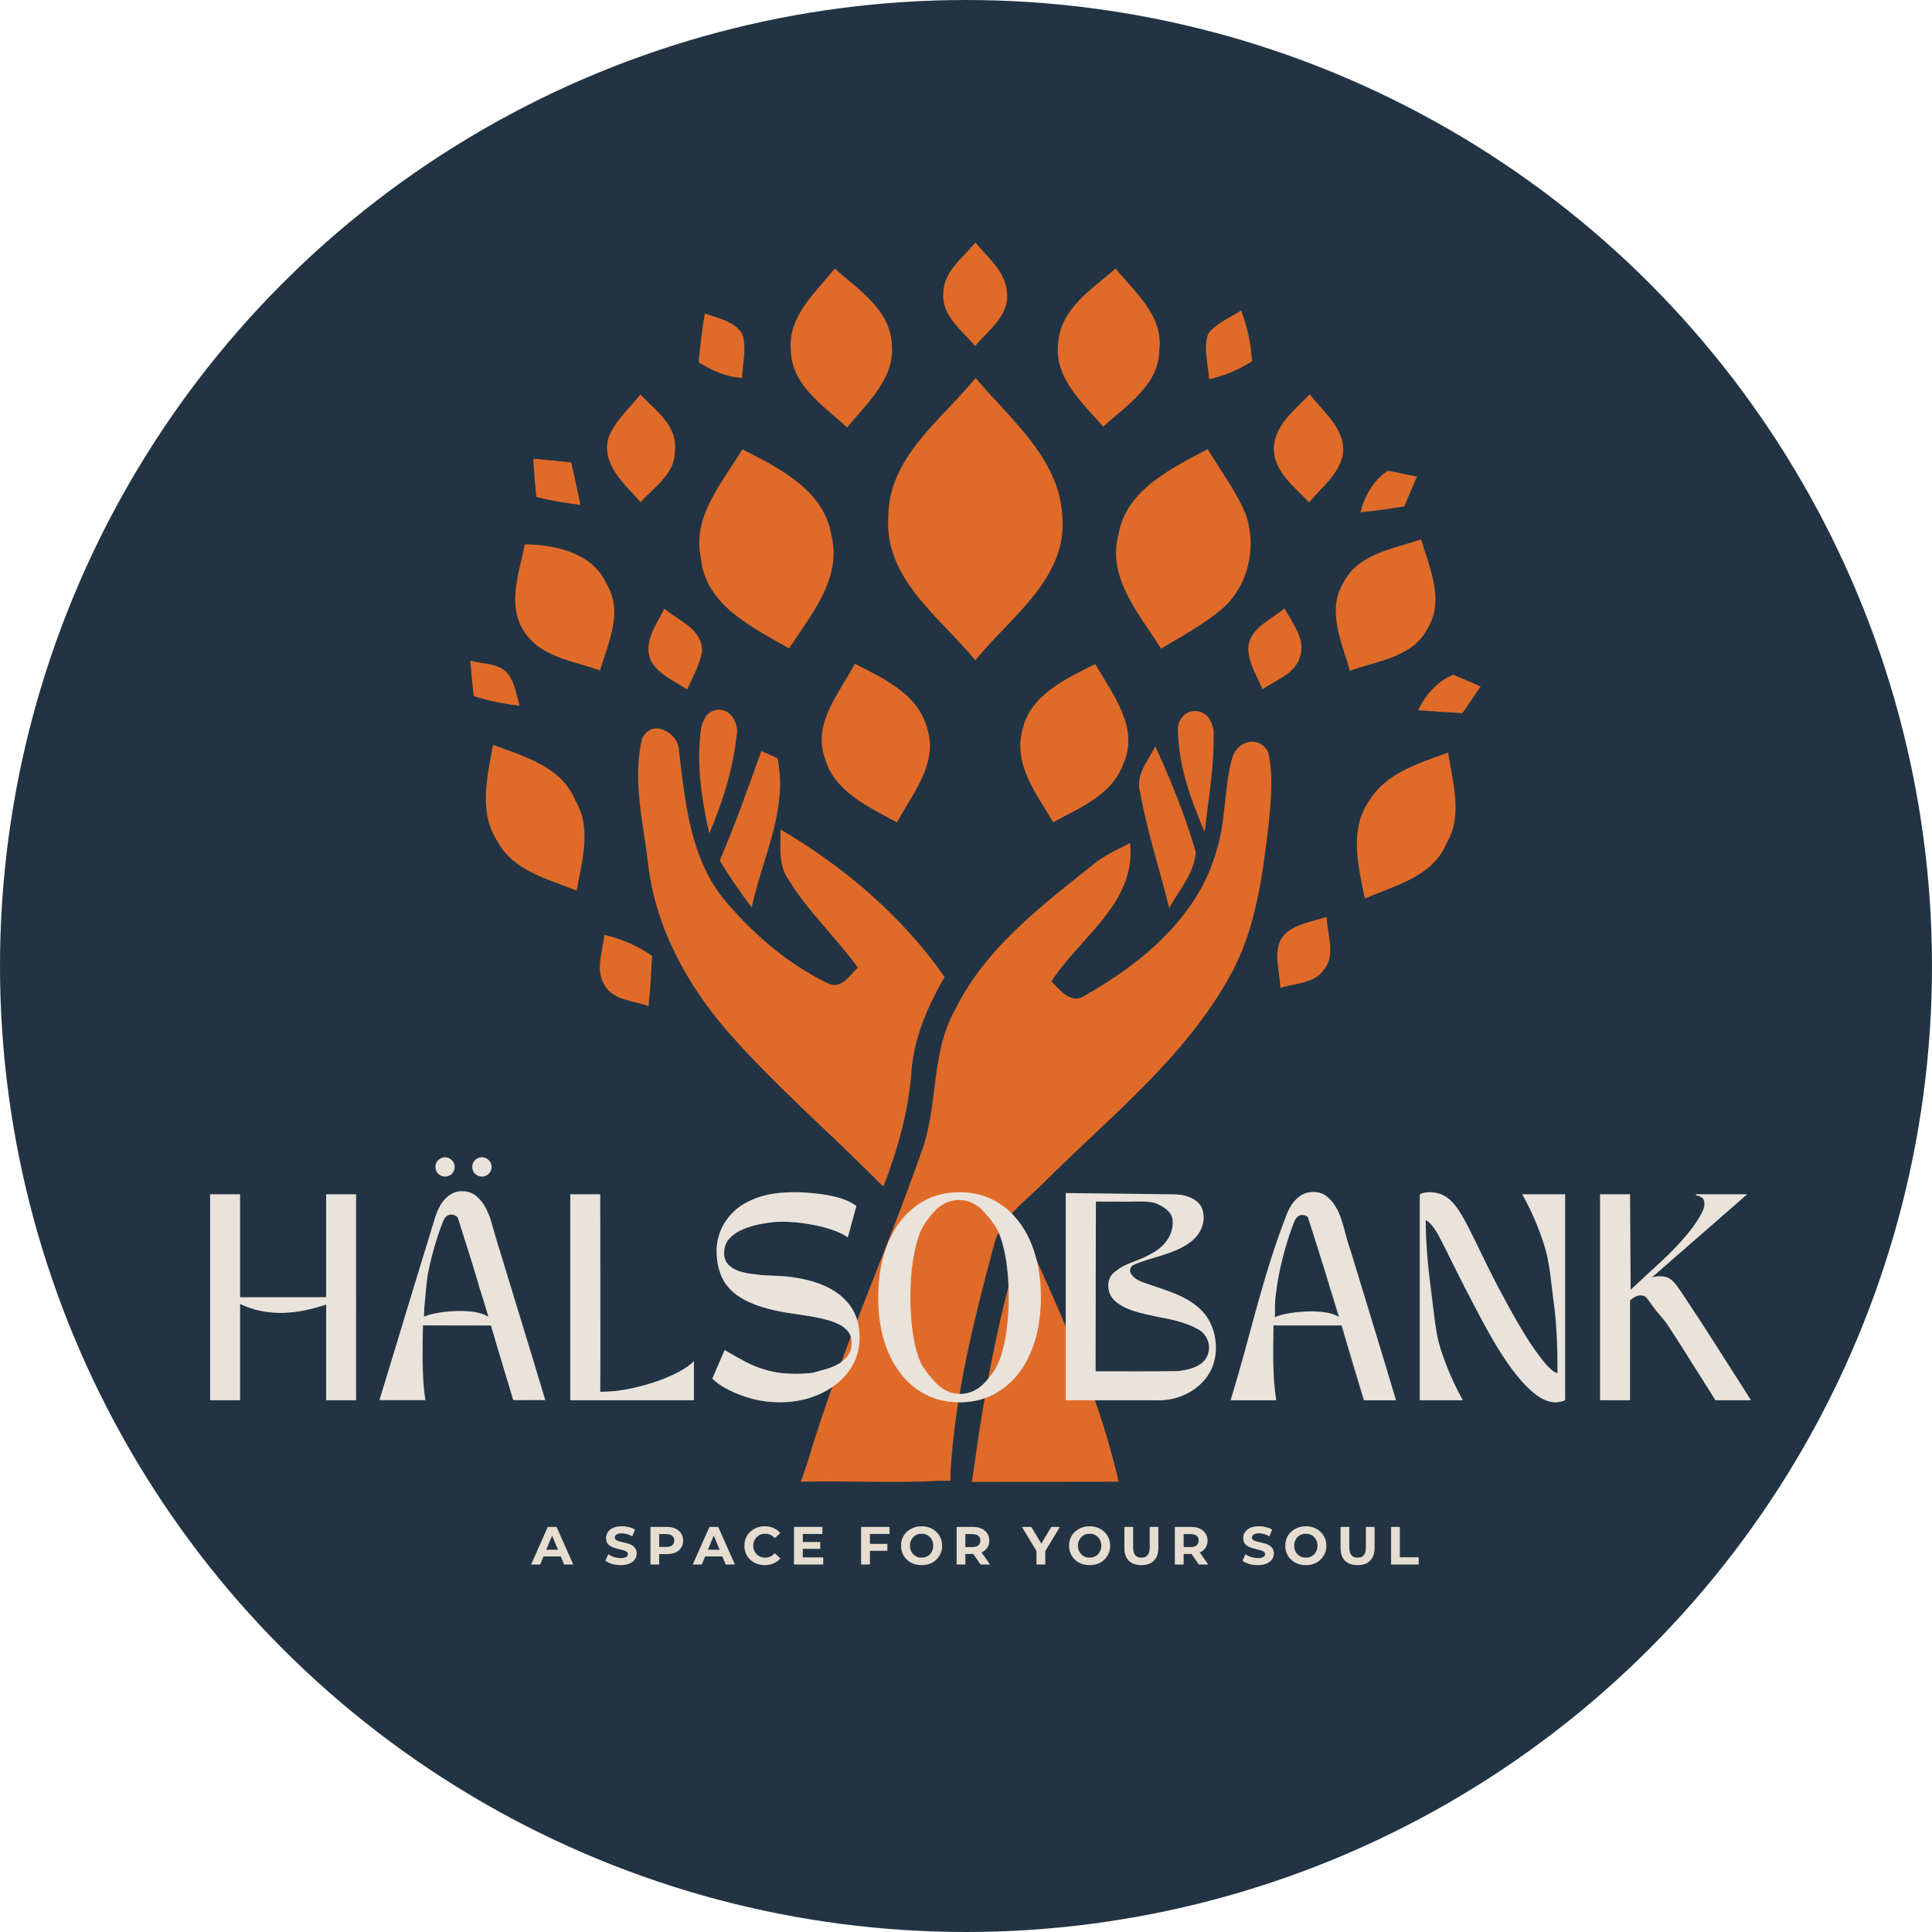 <?xml version="1.0" encoding="UTF-8" standalone="no"?>
<svg
   width="311.222"
   zoomAndPan="magnify"
   viewBox="0 0 233.416 233.416"
   height="311.222"
   preserveAspectRatio="xMidYMid"
   version="1.2"
   id="svg156"
   sodipodi:docname="Original - Cirkel - UTVALD - Thicker text.svg"
   inkscape:version="1.4.2 (ebf0e940, 2025-05-08)"
   inkscape:export-filename="Original - Cirkel - Utvald - Tjockare text1.png"
   inkscape:export-xdpi="616.92297"
   inkscape:export-ydpi="616.92297"
   xmlns:inkscape="http://www.inkscape.org/namespaces/inkscape"
   xmlns:sodipodi="http://sodipodi.sourceforge.net/DTD/sodipodi-0.dtd"
   xmlns="http://www.w3.org/2000/svg"
   xmlns:svg="http://www.w3.org/2000/svg">
  <sodipodi:namedview
     id="namedview156"
     pagecolor="#ffffff"
     bordercolor="#000000"
     borderopacity="0.25"
     inkscape:showpageshadow="2"
     inkscape:pageopacity="0.0"
     inkscape:pagecheckerboard="0"
     inkscape:deskcolor="#d1d1d1"
     inkscape:zoom="3.5826519"
     inkscape:cx="146.12081"
     inkscape:cy="157.84397"
     inkscape:window-width="3440"
     inkscape:window-height="1334"
     inkscape:window-x="1440"
     inkscape:window-y="25"
     inkscape:window-maximized="0"
     inkscape:current-layer="svg156"
     showgrid="false" />
  <defs
     id="defs5">
    <clipPath
       id="621ed9263a">
      <path
         d="m 183,94.688 h 9 V 108 h -9 z m 0,0"
         id="path1" />
    </clipPath>
    <clipPath
       id="6cb8dc82cf">
      <path
         d="M 126.469,145 H 133 v 6 h -6.531 z m 0,0"
         id="path2" />
    </clipPath>
    <clipPath
       id="064a900500">
      <path
         d="m 240,146 h 8.719 v 6 H 240 Z m 0,0"
         id="path3" />
    </clipPath>
    <clipPath
       id="7b43a766fe">
      <path
         d="m 166,155 h 58 v 89.688 h -58 z m 0,0"
         id="path4" />
    </clipPath>
    <clipPath
       id="4df4e8be74">
      <path
         d="m 187,214 h 18 v 30.688 h -18 z m 0,0"
         id="path5" />
    </clipPath>
  </defs>
  <circle
     style="display:inline;fill:#223444;fill-opacity:1;stroke-width:0.672"
     id="path156"
     cx="116.708"
     cy="116.708"
     r="116.708"
     inkscape:label="Logo Cirkel BG" />
  <g
     id="g157"
     inkscape:label="Logo Symbol"
     style="display:inline;fill:#e06b28;fill-opacity:1"
     transform="translate(1.5)">
    <g
       clip-rule="nonzero"
       clip-path="url(#621ed9263a)"
       id="g6"
       transform="translate(-71.15,-65.422)"
       style="fill:#e06b28;fill-opacity:1">
      <path
         style="fill:#e06b28;fill-opacity:1;fill-rule:nonzero;stroke:none"
         d="m 183.621,100.867 c 0,-2.637 2.367,-4.285 3.863,-6.141 1.527,1.828 3.715,3.562 3.836,6.141 0.238,2.754 -2.309,4.461 -3.867,6.379 -1.527,-1.918 -4.043,-3.625 -3.832,-6.379 z m 0,0"
         id="path6" />
    </g>
    <path
       style="fill:#e06b28;fill-opacity:1;fill-rule:nonzero;stroke:none"
       d="m 94.049,42.395 c -0.418,-4.133 2.965,-7.039 5.301,-9.945 2.816,2.516 6.621,4.883 6.891,9.047 0.449,4.223 -2.996,7.188 -5.391,10.152 -2.785,-2.605 -6.68,-5.031 -6.801,-9.254 z m 0,0"
       id="path7" />
    <path
       style="fill:#e06b28;fill-opacity:1;fill-rule:nonzero;stroke:none"
       d="m 126.339,41.406 c 0.332,-4.133 4.105,-6.5 6.949,-8.957 2.336,2.875 5.812,5.75 5.273,9.887 -0.059,4.223 -4.016,6.648 -6.77,9.223 -2.484,-2.902 -5.961,-5.871 -5.453,-10.152 z m 0,0"
       id="path8" />
    <path
       style="fill:#e06b28;fill-opacity:1;fill-rule:nonzero;stroke:none"
       d="m 83.655,37.871 c 1.59,0.598 3.566,0.898 4.523,2.484 0.57,1.711 0.031,3.535 -0.031,5.305 -1.914,-0.121 -3.652,-0.898 -5.242,-1.887 0.18,-1.977 0.422,-3.957 0.75,-5.902 z m 0,0"
       id="path9" />
    <path
       style="fill:#e06b28;fill-opacity:1;fill-rule:nonzero;stroke:none"
       d="m 144.464,40.328 c 0.988,-1.32 2.633,-1.918 3.98,-2.816 0.75,1.945 1.199,4.016 1.32,6.141 -1.59,0.988 -3.324,1.766 -5.184,2.156 -0.117,-1.797 -0.719,-3.715 -0.117,-5.48 z m 0,0"
       id="path10" />
    <path
       style="fill:#e06b28;fill-opacity:1;fill-rule:nonzero;stroke:none"
       d="m 72.003,52.906 c 0.809,-2.066 2.516,-3.562 3.863,-5.238 1.828,1.914 4.555,3.773 4.164,6.828 0.062,2.754 -2.516,4.344 -4.133,6.172 -1.887,-2.16 -4.762,-4.496 -3.895,-7.762 z m 0,0"
       id="path11" />
    <path
       style="fill:#e06b28;fill-opacity:1;fill-rule:nonzero;stroke:none"
       d="m 152.401,54.406 c -0.09,-2.938 2.516,-4.852 4.344,-6.77 1.645,2.215 4.551,4.312 3.953,7.457 -0.539,2.309 -2.578,3.836 -4.043,5.602 -1.711,-1.855 -4.105,-3.535 -4.254,-6.289 z m 0,0"
       id="path12" />
    <path
       style="fill:#e06b28;fill-opacity:1;fill-rule:nonzero;stroke:none"
       d="m 88.178,54.285 c 4.465,2.246 9.914,4.973 10.785,10.453 1.258,5.215 -2.52,9.559 -5.125,13.602 -4.402,-2.547 -10.125,-5.184 -10.664,-10.934 -1.078,-5.094 2.637,-9.105 5.004,-13.121 z m 0,0"
       id="path13" />
    <path
       style="fill:#e06b28;fill-opacity:1;fill-rule:nonzero;stroke:none"
       d="m 133.62,64.621 c 0.926,-5.484 6.41,-8 10.781,-10.363 1.559,2.605 3.445,5.059 4.613,7.906 1.379,3.984 0.27,8.805 -3.023,11.531 -2.219,1.828 -4.766,3.207 -7.219,4.672 -2.547,-4.102 -6.531,-8.477 -5.152,-13.746 z m 0,0"
       id="path14" />
    <path
       style="fill:#e06b28;fill-opacity:1;fill-rule:nonzero;stroke:none"
       d="m 62.928,55.426 c 1.527,0.117 3.055,0.297 4.582,0.449 0.391,1.707 0.777,3.383 1.109,5.121 -1.797,-0.211 -3.566,-0.508 -5.332,-0.957 -0.152,-1.559 -0.27,-3.086 -0.359,-4.613 z m 0,0"
       id="path15" />
    <path
       style="fill:#e06b28;fill-opacity:1;fill-rule:nonzero;stroke:none"
       d="m 61.909,65.758 c 3.746,0.059 8.238,1.051 9.887,4.824 2.035,3.293 0.18,7.129 -0.812,10.422 -3.203,-1.168 -7.219,-1.586 -9.195,-4.762 -2.066,-3.203 -0.539,-7.098 0.121,-10.484 z m 0,0"
       id="path16" />
    <path
       style="fill:#e06b28;fill-opacity:1;fill-rule:nonzero;stroke:none"
       d="m 160.756,70.492 c 1.738,-3.594 6.051,-4.164 9.438,-5.332 1.016,3.445 2.902,7.488 0.719,10.871 -1.828,3.418 -6.023,3.805 -9.316,5.004 -0.961,-3.355 -2.816,-7.219 -0.84,-10.543 z m 0,0"
       id="path17" />
    <path
       style="fill:#e06b28;fill-opacity:1;fill-rule:nonzero;stroke:none"
       d="m 77.186,79.926 c -1.078,-2.277 0.598,-4.434 1.586,-6.379 1.68,1.438 4.555,2.426 4.555,5.062 -0.242,1.676 -1.141,3.145 -1.797,4.703 -1.5,-1.02 -3.387,-1.77 -4.344,-3.387 z m 0,0"
       id="path18" />
    <path
       style="fill:#e06b28;fill-opacity:1;fill-rule:nonzero;stroke:none"
       d="m 149.315,78.547 c -0.09,-2.574 2.727,-3.621 4.371,-5.059 0.93,1.797 2.578,3.684 1.891,5.84 -0.602,2.098 -2.938,2.816 -4.555,3.953 -0.598,-1.527 -1.617,-3.023 -1.707,-4.734 z m 0,0"
       id="path19" />
    <g
       clip-rule="nonzero"
       clip-path="url(#6cb8dc82cf)"
       id="g20"
       transform="translate(-71.15,-65.422)"
       style="fill:#e06b28;fill-opacity:1">
      <path
         style="fill:#e06b28;fill-opacity:1;fill-rule:nonzero;stroke:none"
         d="m 126.469,145.23 c 1.379,0.418 3.023,0.297 4.195,1.227 1.168,1.078 1.316,2.785 1.766,4.223 -1.887,-0.211 -3.746,-0.57 -5.543,-1.168 -0.18,-1.438 -0.297,-2.875 -0.418,-4.281 z m 0,0"
         id="path20" />
    </g>
    <path
       style="fill:#e06b28;fill-opacity:1;fill-rule:nonzero;stroke:none"
       d="m 101.776,80.195 c 3.477,1.77 7.641,3.656 8.75,7.82 1.348,4.223 -1.801,7.875 -3.656,11.352 -3.387,-1.887 -7.52,-3.656 -8.688,-7.699 -1.559,-4.254 1.738,-7.938 3.594,-11.473 z m 0,0"
       id="path21" />
    <path
       style="fill:#e06b28;fill-opacity:1;fill-rule:nonzero;stroke:none"
       d="m 122.026,88.195 c 0.93,-4.285 5.301,-6.203 8.809,-7.969 2.004,3.594 5.332,7.609 3.414,11.953 -1.289,3.801 -5.242,5.391 -8.508,7.156 -1.977,-3.383 -4.852,-6.949 -3.715,-11.141 z m 0,0"
       id="path22" />
    <g
       clip-rule="nonzero"
       clip-path="url(#064a900500)"
       id="g23"
       transform="translate(-71.15,-65.422)"
       style="display:inline;fill:#e06b28;fill-opacity:1">
      <path
         style="fill:#e06b28;fill-opacity:1;fill-rule:nonzero;stroke:none"
         d="m 240.984,151.219 c 0.926,-1.887 2.273,-3.473 4.25,-4.281 1.082,0.477 2.188,0.926 3.297,1.406 -0.719,1.078 -1.469,2.156 -2.188,3.234 -1.797,-0.09 -3.594,-0.207 -5.359,-0.359 z m 0,0"
         id="path23" />
    </g>
    <path
       style="fill:#e06b28;fill-opacity:1;fill-rule:nonzero;stroke:none"
       d="m 162.854,61.895 c 0.539,-2.008 1.559,-3.863 3.324,-5.031 1.168,0.238 2.336,0.477 3.504,0.719 -0.508,1.195 -1.016,2.395 -1.527,3.594 -1.766,0.301 -3.535,0.539 -5.301,0.719 z m 0,0"
       id="path24" />
    <path
       style="fill:#e06b28;fill-opacity:1;fill-rule:nonzero;stroke:none"
       d="m 58.073,89.992 c 3.777,1.406 8.301,2.637 9.945,6.738 2.008,3.355 0.781,7.309 0.152,10.875 -3.445,-1.41 -7.641,-2.367 -9.555,-5.934 -2.309,-3.473 -1.262,-7.848 -0.543,-11.68 z m 0,0"
       id="path25" />
    <path
       style="fill:#e06b28;fill-opacity:1;fill-rule:nonzero;stroke:none"
       d="m 163.932,96.731 c 2.035,-3.383 6.051,-4.523 9.523,-5.812 0.539,3.625 1.828,7.582 -0.207,10.996 -1.68,4.043 -6.262,5.062 -9.855,6.648 -0.777,-3.863 -1.945,-8.328 0.539,-11.832 z m 0,0"
       id="path26" />
    <path
       style="fill:#e06b28;fill-opacity:1;fill-rule:nonzero;stroke:none"
       d="m 153.928,112.668 c 1.379,-1.109 3.203,-1.348 4.852,-1.891 0.059,2.098 1.137,4.555 -0.328,6.383 -1.199,1.707 -3.477,1.617 -5.273,2.188 -0.031,-2.16 -1.168,-4.973 0.75,-6.68 z m 0,0"
       id="path27" />
    <path
       style="fill:#e06b28;fill-opacity:1;fill-rule:nonzero;stroke:none"
       d="m 71.526,112.938 c 2.066,0.508 4.012,1.316 5.75,2.543 -0.09,2.039 -0.211,4.074 -0.422,6.082 -1.797,-0.688 -4.223,-0.66 -5.301,-2.516 -1.168,-1.859 -0.238,-4.133 -0.027,-6.109 z m 0,0"
       id="path28" />
    <path
       style="fill:#e06b28;fill-opacity:1;fill-rule:nonzero;stroke:none"
       d="m 87.491,88.914 c 0.207,-0.898 -0.062,-1.648 -0.512,-2.309 -0.809,-1.168 -2.543,-1.137 -3.266,0.062 -0.27,0.449 -0.477,0.957 -0.539,1.527 -0.539,4.191 0.09,8.414 1.02,12.488 1.617,-3.742 2.848,-7.727 3.297,-11.77 z m 0,0"
       id="path29" />
    <path
       style="fill:#e06b28;fill-opacity:1;fill-rule:nonzero;stroke:none"
       d="m 145.12,88.942 c 0.09,-0.719 -0.117,-1.348 -0.418,-1.945 -0.777,-1.438 -2.816,-1.469 -3.594,-0.031 -0.211,0.359 -0.332,0.75 -0.301,1.199 0.059,4.312 1.559,8.445 3.234,12.371 0.422,-3.805 1.141,-7.699 1.078,-11.594 z m 0,0"
       id="path30" />
    <path
       style="fill:#e06b28;fill-opacity:1;fill-rule:nonzero;stroke:none"
       d="m 108.608,129.5 c 0.297,-4.102 1.977,-7.938 4.012,-11.473 -5.121,-7.34 -12.16,-13.328 -19.828,-17.82 0.031,2.066 -0.301,4.34 1.02,6.141 2.363,3.832 5.691,6.918 8.324,10.543 -0.957,0.93 -1.977,2.695 -3.594,1.918 -4.82,-2.309 -9.016,-5.934 -12.461,-10.008 -4.191,-5.062 -4.793,-11.832 -5.539,-18.063 -0.031,-2.246 -3.328,-4.012 -4.465,-1.496 -1.227,5.031 0.18,10.273 0.75,15.336 0.926,7.609 4.762,14.527 9.734,20.219 5.812,6.59 12.492,12.312 18.66,18.574 1.738,-4.496 3.055,-9.109 3.387,-13.871 z m 0,0"
       id="path31" />
    <g
       clip-rule="nonzero"
       clip-path="url(#7b43a766fe)"
       id="g32"
       transform="translate(-71.15,-65.422)"
       style="fill:#e06b28;fill-opacity:1">
      <path
         style="fill:#e06b28;fill-opacity:1;fill-rule:nonzero;stroke:none"
         d="m 222.949,164.758 c -0.746,6.32 -1.527,12.91 -4.703,18.574 -5.512,9.973 -14.617,17.102 -22.523,25.008 -2.277,2.309 -5.301,4.285 -6.02,7.641 -2.398,8.926 -4.676,18.031 -5.215,27.289 v 1.047 h -1.375 c -5.574,0.328 -11.145,-0.031 -16.715,0.121 0.27,-0.781 0.539,-1.559 0.809,-2.336 3.742,-12.672 9.285,-24.742 13.656,-37.203 2.219,-5.664 1.141,-12.133 4.195,-17.523 3.715,-7.52 10.574,-12.641 16.953,-17.734 1.289,-0.988 2.758,-1.648 4.164,-2.367 0.809,7.191 -6.051,11.355 -9.496,16.715 1.078,1.078 2.426,2.906 4.137,1.648 6.887,-3.895 13.656,-9.555 15.812,-17.492 1.168,-3.656 0.871,-7.578 1.918,-11.234 0.629,-2.008 3.234,-2.695 4.312,-0.629 0.66,2.816 0.332,5.691 0.09,8.477 z m 0,0"
         id="path32" />
    </g>
    <path
       style="fill:#e06b28;fill-opacity:1;fill-rule:nonzero;stroke:none"
       d="m 89.315,109.641 c 1.258,-5.93 4.434,-11.863 3.117,-18.031 -0.48,-0.211 -1.438,-0.66 -1.949,-0.871 -1.586,4.434 -3.172,8.898 -5.031,13.242 1.199,1.945 2.488,3.832 3.863,5.66 z m 0,0"
       id="path33" />
    <path
       style="fill:#e06b28;fill-opacity:1;fill-rule:nonzero;stroke:none"
       d="m 139.76,109.699 c 1.195,-2.156 3.055,-4.25 3.203,-6.77 -1.258,-4.34 -2.965,-8.594 -4.883,-12.73 -0.926,1.738 -2.484,3.566 -1.797,5.691 0.84,4.676 2.336,9.199 3.477,13.809 z m 0,0"
       id="path34" />
    <g
       clip-rule="nonzero"
       clip-path="url(#4df4e8be74)"
       id="g35"
       transform="translate(-71.15,-65.422)"
       style="fill:#e06b28;fill-opacity:1">
      <path
         style="fill:#e06b28;fill-opacity:1;fill-rule:nonzero;stroke:none"
         d="m 193.387,214.273 c -2.965,9.316 -4.762,18.961 -6.082,28.605 -0.059,0.391 -0.18,1.168 -0.238,1.586 5.898,-0.027 11.832,0 17.73,-0.027 -0.18,-0.781 -0.359,-1.559 -0.566,-2.309 -2.457,-9.676 -6.832,-18.719 -10.844,-27.855 z m 0,0"
         id="path35" />
    </g>
    <path
       style="fill:#e06b28;fill-opacity:1;fill-rule:nonzero;stroke:none"
       d="m 105.823,62.402 c 0.027,-7.156 6.438,-11.68 10.543,-16.742 4.191,5 10.125,9.703 10.484,16.742 0.629,7.488 -6.32,12.164 -10.516,17.375 -4.223,-5.184 -11.051,-9.855 -10.512,-17.375 z m 0,0"
       id="path36" />
  </g>
  <g
     id="g212"
     inkscape:label="Logo Payoff text Nedanför"
     style="display:inline"
     transform="translate(1.5,17.184)">
    <g
       style="fill:#e6ddd0;fill-opacity:0.4"
       id="g40"
       transform="translate(-71.15,-65.422)">
      <g
         transform="translate(133.886,237.248)"
         id="g39">
        <path
           style="stroke:none"
           d="M 3.516,-0.969 H 1.422 L 1.016,0 H -0.062 L 1.953,-4.531 H 3 L 5.016,0 H 3.922 Z M 3.188,-1.766 2.469,-3.5 1.75,-1.766 Z m 0,0"
           id="path38" />
      </g>
    </g>
    <g
       style="fill:#e6ddd0;fill-opacity:0.4"
       id="g52"
       transform="translate(-71.15,-65.422)">
      <g
         transform="translate(142.613,237.248)"
         id="g51">
        <path
           style="stroke:none"
           d="M 2.031,0.078 C 1.664,0.078 1.316,0.031 0.984,-0.062 0.648,-0.164 0.383,-0.297 0.188,-0.453 l 0.344,-0.781 c 0.195,0.148 0.426,0.262 0.688,0.344 0.27,0.086 0.539,0.125 0.812,0.125 0.301,0 0.52,-0.039 0.656,-0.125 0.145,-0.094 0.219,-0.211 0.219,-0.359 0,-0.102 -0.043,-0.191 -0.125,-0.266 C 2.695,-1.586 2.586,-1.645 2.453,-1.688 c -0.137,-0.039 -0.312,-0.086 -0.531,-0.141 -0.344,-0.082 -0.625,-0.164 -0.844,-0.25 C 0.859,-2.16 0.664,-2.289 0.5,-2.469 0.344,-2.656 0.266,-2.898 0.266,-3.203 c 0,-0.258 0.07,-0.492 0.219,-0.703 C 0.629,-4.125 0.844,-4.297 1.125,-4.422 c 0.289,-0.125 0.645,-0.188 1.062,-0.188 0.281,0 0.555,0.039 0.828,0.109 0.281,0.062 0.523,0.164 0.734,0.297 L 3.422,-3.406 c -0.418,-0.238 -0.836,-0.359 -1.25,-0.359 -0.293,0 -0.512,0.047 -0.656,0.141 C 1.379,-3.531 1.312,-3.406 1.312,-3.25 c 0,0.156 0.078,0.277 0.234,0.359 0.164,0.074 0.414,0.148 0.75,0.219 0.344,0.074 0.625,0.152 0.844,0.234 0.219,0.086 0.406,0.215 0.562,0.391 0.164,0.18 0.25,0.418 0.25,0.719 0,0.262 -0.074,0.5 -0.219,0.719 -0.148,0.211 -0.367,0.375 -0.656,0.5 -0.293,0.125 -0.641,0.188 -1.047,0.188 z m 0,0"
           id="path41" />
      </g>
    </g>
    <g
       style="fill:#e6ddd0;fill-opacity:0.4"
       id="g60"
       transform="translate(-71.15,-65.422)">
      <g
         transform="translate(147.71,237.248)"
         id="g59">
        <path
           style="stroke:none"
           d="m 2.5,-4.531 c 0.395,0 0.738,0.07 1.031,0.203 C 3.832,-4.191 4.062,-4 4.219,-3.75 c 0.164,0.242 0.25,0.527 0.25,0.859 0,0.336 -0.086,0.625 -0.25,0.875 -0.156,0.25 -0.387,0.445 -0.688,0.578 C 3.238,-1.312 2.895,-1.25 2.5,-1.25 H 1.578 V 0 H 0.531 v -4.531 z m -0.062,2.422 c 0.312,0 0.551,-0.066 0.719,-0.203 0.164,-0.133 0.25,-0.328 0.25,-0.578 0,-0.25 -0.086,-0.441 -0.25,-0.578 C 2.988,-3.602 2.75,-3.672 2.438,-3.672 H 1.578 v 1.562 z m 0,0"
           id="path53" />
      </g>
    </g>
    <g
       style="fill:#e6ddd0;fill-opacity:0.4"
       id="g70"
       transform="translate(-71.15,-65.422)">
      <g
         transform="translate(153.415,237.248)"
         id="g69">
        <path
           style="stroke:none"
           d="M 3.516,-0.969 H 1.422 L 1.016,0 H -0.062 L 1.953,-4.531 H 3 L 5.016,0 H 3.922 Z M 3.188,-1.766 2.469,-3.5 1.75,-1.766 Z m 0,0"
           id="path61" />
      </g>
    </g>
    <g
       style="fill:#e6ddd0;fill-opacity:0.4"
       id="g82"
       transform="translate(-71.15,-65.422)">
      <g
         transform="translate(159.341,237.248)"
         id="g81">
        <path
           style="stroke:none"
           d="m 2.703,0.078 c -0.461,0 -0.875,-0.098 -1.25,-0.297 C 1.078,-0.426 0.781,-0.707 0.562,-1.062 0.352,-1.414 0.25,-1.816 0.25,-2.266 c 0,-0.445 0.102,-0.848 0.312,-1.203 0.219,-0.352 0.516,-0.629 0.891,-0.828 0.375,-0.207 0.789,-0.312 1.25,-0.312 0.395,0 0.75,0.074 1.062,0.219 0.32,0.137 0.594,0.336 0.812,0.594 L 3.906,-3.188 c -0.312,-0.352 -0.695,-0.531 -1.141,-0.531 -0.281,0 -0.531,0.062 -0.75,0.188 C 1.797,-3.406 1.625,-3.234 1.5,-3.016 c -0.125,0.219 -0.188,0.469 -0.188,0.75 0,0.281 0.062,0.531 0.188,0.75 C 1.625,-1.297 1.797,-1.125 2.016,-1 c 0.219,0.125 0.469,0.188 0.75,0.188 0.445,0 0.828,-0.18 1.141,-0.547 l 0.672,0.625 c -0.219,0.262 -0.492,0.465 -0.812,0.609 -0.312,0.133 -0.668,0.203 -1.062,0.203 z m 0,0"
           id="path71" />
      </g>
    </g>
    <g
       style="fill:#e6ddd0;fill-opacity:0.4"
       id="g94"
       transform="translate(-71.15,-65.422)">
      <g
         transform="translate(165.053,237.248)"
         id="g93">
        <path
           style="stroke:none"
           d="M 4.047,-0.844 V 0 H 0.531 v -4.531 h 3.422 v 0.844 h -2.375 v 0.984 H 3.688 v 0.812 H 1.578 v 1.047 z m 0,0"
           id="path83" />
      </g>
    </g>
    <g
       style="fill:#e6ddd0;fill-opacity:0.4"
       id="g102"
       transform="translate(-71.15,-65.422)">
      <g
         transform="translate(173.164,237.248)"
         id="g101">
        <path
           style="stroke:none"
           d="m 1.578,-3.688 v 1.203 H 3.688 V -1.656 H 1.578 V 0 H 0.531 v -4.531 h 3.422 v 0.844 z m 0,0"
           id="path95" />
      </g>
    </g>
    <g
       style="fill:#e6ddd0;fill-opacity:0.4"
       id="g112"
       transform="translate(-71.15,-65.422)">
      <g
         transform="translate(178.268,237.248)"
         id="g111">
        <path
           style="stroke:none"
           d="m 2.734,0.078 c -0.469,0 -0.898,-0.098 -1.281,-0.297 C 1.078,-0.426 0.781,-0.707 0.562,-1.062 0.352,-1.414 0.25,-1.816 0.25,-2.266 c 0,-0.445 0.102,-0.848 0.312,-1.203 0.219,-0.352 0.516,-0.629 0.891,-0.828 0.383,-0.207 0.812,-0.312 1.281,-0.312 0.469,0 0.891,0.105 1.266,0.312 0.375,0.199 0.664,0.477 0.875,0.828 0.219,0.355 0.328,0.758 0.328,1.203 0,0.449 -0.109,0.852 -0.328,1.203 C 4.664,-0.707 4.375,-0.426 4,-0.219 3.625,-0.02 3.203,0.078 2.734,0.078 Z m 0,-0.891 c 0.258,0 0.5,-0.062 0.719,-0.188 0.219,-0.125 0.383,-0.297 0.5,-0.516 0.125,-0.219 0.188,-0.469 0.188,-0.75 0,-0.281 -0.062,-0.531 -0.188,-0.75 -0.117,-0.219 -0.281,-0.391 -0.5,-0.516 -0.219,-0.125 -0.461,-0.188 -0.719,-0.188 -0.273,0 -0.516,0.062 -0.734,0.188 -0.211,0.125 -0.375,0.297 -0.5,0.516 -0.125,0.219 -0.188,0.469 -0.188,0.75 0,0.281 0.062,0.531 0.188,0.75 C 1.625,-1.297 1.789,-1.125 2,-1 c 0.219,0.125 0.461,0.188 0.734,0.188 z m 0,0"
           id="path103" />
      </g>
    </g>
    <g
       style="fill:#e6ddd0;fill-opacity:0.4"
       id="g161"
       transform="translate(-71.15,-65.422)">
      <g
         transform="translate(184.698,237.248)"
         id="g160">
        <path
           style="stroke:none"
           d="m 3.422,0 -0.875,-1.266 H 1.578 V 0 H 0.531 V -4.531 H 2.5 c 0.395,0 0.738,0.07 1.031,0.203 C 3.832,-4.191 4.062,-4 4.219,-3.75 c 0.164,0.242 0.25,0.527 0.25,0.859 0,0.344 -0.086,0.637 -0.25,0.875 -0.156,0.242 -0.387,0.43 -0.688,0.562 L 4.547,0 Z M 3.406,-2.891 c 0,-0.25 -0.086,-0.441 -0.25,-0.578 C 2.988,-3.602 2.75,-3.672 2.438,-3.672 H 1.578 V -2.094 H 2.438 c 0.312,0 0.551,-0.066 0.719,-0.203 0.164,-0.145 0.25,-0.344 0.25,-0.594 z m 0,0"
           id="path113" />
      </g>
    </g>
    <g
       style="fill:#e6ddd0;fill-opacity:0.4"
       id="g163"
       transform="translate(-71.15,-65.422)">
      <g
         transform="translate(193.224,237.248)"
         id="g162">
        <path
           style="stroke:none"
           d="M 2.703,-1.609 V 0 H 1.656 v -1.625 l -1.75,-2.906 H 1.016 L 2.234,-2.516 3.438,-4.531 h 1.031 z m 0,0"
           id="path161" />
      </g>
    </g>
    <g
       style="fill:#e6ddd0;fill-opacity:0.4"
       id="g165"
       transform="translate(-71.15,-65.422)">
      <g
         transform="translate(198.567,237.248)"
         id="g164">
        <path
           style="stroke:none"
           d="m 2.734,0.078 c -0.469,0 -0.898,-0.098 -1.281,-0.297 C 1.078,-0.426 0.781,-0.707 0.562,-1.062 0.352,-1.414 0.25,-1.816 0.25,-2.266 c 0,-0.445 0.102,-0.848 0.312,-1.203 0.219,-0.352 0.516,-0.629 0.891,-0.828 0.383,-0.207 0.812,-0.312 1.281,-0.312 0.469,0 0.891,0.105 1.266,0.312 0.375,0.199 0.664,0.477 0.875,0.828 0.219,0.355 0.328,0.758 0.328,1.203 0,0.449 -0.109,0.852 -0.328,1.203 C 4.664,-0.707 4.375,-0.426 4,-0.219 3.625,-0.02 3.203,0.078 2.734,0.078 Z m 0,-0.891 c 0.258,0 0.5,-0.062 0.719,-0.188 0.219,-0.125 0.383,-0.297 0.5,-0.516 0.125,-0.219 0.188,-0.469 0.188,-0.75 0,-0.281 -0.062,-0.531 -0.188,-0.75 -0.117,-0.219 -0.281,-0.391 -0.5,-0.516 -0.219,-0.125 -0.461,-0.188 -0.719,-0.188 -0.273,0 -0.516,0.062 -0.734,0.188 -0.211,0.125 -0.375,0.297 -0.5,0.516 -0.125,0.219 -0.188,0.469 -0.188,0.75 0,0.281 0.062,0.531 0.188,0.75 C 1.625,-1.297 1.789,-1.125 2,-1 c 0.219,0.125 0.461,0.188 0.734,0.188 z m 0,0"
           id="path163" />
      </g>
    </g>
    <g
       style="fill:#e6ddd0;fill-opacity:0.4"
       id="g167"
       transform="translate(-71.15,-65.422)">
      <g
         transform="translate(204.997,237.248)"
         id="g166">
        <path
           style="stroke:none"
           d="m 2.547,0.078 c -0.648,0 -1.152,-0.176 -1.516,-0.531 C 0.676,-0.816 0.5,-1.332 0.5,-2 v -2.531 h 1.047 v 2.5 c 0,0.812 0.336,1.219 1.016,1.219 0.32,0 0.566,-0.098 0.734,-0.297 C 3.473,-1.305 3.562,-1.613 3.562,-2.031 v -2.5 H 4.594 V -2 c 0,0.668 -0.184,1.184 -0.547,1.547 -0.355,0.355 -0.855,0.531 -1.5,0.531 z m 0,0"
           id="path165" />
      </g>
    </g>
    <g
       style="fill:#e6ddd0;fill-opacity:0.4"
       id="g169"
       transform="translate(-71.15,-65.422)">
      <g
         transform="translate(211.065,237.248)"
         id="g168">
        <path
           style="stroke:none"
           d="m 3.422,0 -0.875,-1.266 H 1.578 V 0 H 0.531 V -4.531 H 2.5 c 0.395,0 0.738,0.07 1.031,0.203 C 3.832,-4.191 4.062,-4 4.219,-3.75 c 0.164,0.242 0.25,0.527 0.25,0.859 0,0.344 -0.086,0.637 -0.25,0.875 -0.156,0.242 -0.387,0.43 -0.688,0.562 L 4.547,0 Z M 3.406,-2.891 c 0,-0.25 -0.086,-0.441 -0.25,-0.578 C 2.988,-3.602 2.75,-3.672 2.438,-3.672 H 1.578 V -2.094 H 2.438 c 0.312,0 0.551,-0.066 0.719,-0.203 0.164,-0.145 0.25,-0.344 0.25,-0.594 z m 0,0"
           id="path167" />
      </g>
    </g>
    <g
       style="fill:#e6ddd0;fill-opacity:0.4"
       id="g171"
       transform="translate(-71.15,-65.422)">
      <g
         transform="translate(219.591,237.248)"
         id="g170">
        <path
           style="stroke:none"
           d="M 2.031,0.078 C 1.664,0.078 1.316,0.031 0.984,-0.062 0.648,-0.164 0.383,-0.297 0.188,-0.453 l 0.344,-0.781 c 0.195,0.148 0.426,0.262 0.688,0.344 0.27,0.086 0.539,0.125 0.812,0.125 0.301,0 0.52,-0.039 0.656,-0.125 0.145,-0.094 0.219,-0.211 0.219,-0.359 0,-0.102 -0.043,-0.191 -0.125,-0.266 C 2.695,-1.586 2.586,-1.645 2.453,-1.688 c -0.137,-0.039 -0.312,-0.086 -0.531,-0.141 -0.344,-0.082 -0.625,-0.164 -0.844,-0.25 C 0.859,-2.16 0.664,-2.289 0.5,-2.469 0.344,-2.656 0.266,-2.898 0.266,-3.203 c 0,-0.258 0.07,-0.492 0.219,-0.703 C 0.629,-4.125 0.844,-4.297 1.125,-4.422 c 0.289,-0.125 0.645,-0.188 1.062,-0.188 0.281,0 0.555,0.039 0.828,0.109 0.281,0.062 0.523,0.164 0.734,0.297 L 3.422,-3.406 c -0.418,-0.238 -0.836,-0.359 -1.25,-0.359 -0.293,0 -0.512,0.047 -0.656,0.141 C 1.379,-3.531 1.312,-3.406 1.312,-3.25 c 0,0.156 0.078,0.277 0.234,0.359 0.164,0.074 0.414,0.148 0.75,0.219 0.344,0.074 0.625,0.152 0.844,0.234 0.219,0.086 0.406,0.215 0.562,0.391 0.164,0.18 0.25,0.418 0.25,0.719 0,0.262 -0.074,0.5 -0.219,0.719 -0.148,0.211 -0.367,0.375 -0.656,0.5 -0.293,0.125 -0.641,0.188 -1.047,0.188 z m 0,0"
           id="path169" />
      </g>
    </g>
    <g
       style="fill:#e6ddd0;fill-opacity:0.4"
       id="g173"
       transform="translate(-71.15,-65.422)">
      <g
         transform="translate(224.688,237.248)"
         id="g172">
        <path
           style="stroke:none"
           d="m 2.734,0.078 c -0.469,0 -0.898,-0.098 -1.281,-0.297 C 1.078,-0.426 0.781,-0.707 0.562,-1.062 0.352,-1.414 0.25,-1.816 0.25,-2.266 c 0,-0.445 0.102,-0.848 0.312,-1.203 0.219,-0.352 0.516,-0.629 0.891,-0.828 0.383,-0.207 0.812,-0.312 1.281,-0.312 0.469,0 0.891,0.105 1.266,0.312 0.375,0.199 0.664,0.477 0.875,0.828 0.219,0.355 0.328,0.758 0.328,1.203 0,0.449 -0.109,0.852 -0.328,1.203 C 4.664,-0.707 4.375,-0.426 4,-0.219 3.625,-0.02 3.203,0.078 2.734,0.078 Z m 0,-0.891 c 0.258,0 0.5,-0.062 0.719,-0.188 0.219,-0.125 0.383,-0.297 0.5,-0.516 0.125,-0.219 0.188,-0.469 0.188,-0.75 0,-0.281 -0.062,-0.531 -0.188,-0.75 -0.117,-0.219 -0.281,-0.391 -0.5,-0.516 -0.219,-0.125 -0.461,-0.188 -0.719,-0.188 -0.273,0 -0.516,0.062 -0.734,0.188 -0.211,0.125 -0.375,0.297 -0.5,0.516 -0.125,0.219 -0.188,0.469 -0.188,0.75 0,0.281 0.062,0.531 0.188,0.75 C 1.625,-1.297 1.789,-1.125 2,-1 c 0.219,0.125 0.461,0.188 0.734,0.188 z m 0,0"
           id="path171" />
      </g>
    </g>
    <g
       style="fill:#e6ddd0;fill-opacity:0.4"
       id="g175"
       transform="translate(-71.15,-65.422)">
      <g
         transform="translate(231.118,237.248)"
         id="g174">
        <path
           style="stroke:none"
           d="m 2.547,0.078 c -0.648,0 -1.152,-0.176 -1.516,-0.531 C 0.676,-0.816 0.5,-1.332 0.5,-2 v -2.531 h 1.047 v 2.5 c 0,0.812 0.336,1.219 1.016,1.219 0.32,0 0.566,-0.098 0.734,-0.297 C 3.473,-1.305 3.562,-1.613 3.562,-2.031 v -2.5 H 4.594 V -2 c 0,0.668 -0.184,1.184 -0.547,1.547 -0.355,0.355 -0.855,0.531 -1.5,0.531 z m 0,0"
           id="path173" />
      </g>
    </g>
    <g
       style="fill:#e6ddd0;fill-opacity:0.4"
       id="g177"
       transform="translate(-71.15,-65.422)">
      <g
         transform="translate(237.186,237.248)"
         id="g176">
        <path
           style="stroke:none"
           d="m 0.531,-4.531 h 1.047 v 3.672 h 2.281 V 0 H 0.531 Z m 0,0"
           id="path175" />
      </g>
    </g>
    <g
       style="fill:#e6ddd0;fill-opacity:1"
       id="g179"
       transform="translate(-71.15,-65.422)">
      <g
         transform="translate(133.886,237.248)"
         id="g178">
        <path
           style="stroke:none"
           d="M 3.516,-0.969 H 1.422 L 1.016,0 H -0.062 L 1.953,-4.531 H 3 L 5.016,0 H 3.922 Z M 3.188,-1.766 2.469,-3.5 1.75,-1.766 Z m 0,0"
           id="path177" />
      </g>
    </g>
    <g
       style="fill:#e6ddd0;fill-opacity:1"
       id="g181"
       transform="translate(-71.15,-65.422)">
      <g
         transform="translate(142.613,237.248)"
         id="g180">
        <path
           style="stroke:none"
           d="M 2.031,0.078 C 1.664,0.078 1.316,0.031 0.984,-0.062 0.648,-0.164 0.383,-0.297 0.188,-0.453 l 0.344,-0.781 c 0.195,0.148 0.426,0.262 0.688,0.344 0.27,0.086 0.539,0.125 0.812,0.125 0.301,0 0.52,-0.039 0.656,-0.125 0.145,-0.094 0.219,-0.211 0.219,-0.359 0,-0.102 -0.043,-0.191 -0.125,-0.266 C 2.695,-1.586 2.586,-1.645 2.453,-1.688 c -0.137,-0.039 -0.312,-0.086 -0.531,-0.141 -0.344,-0.082 -0.625,-0.164 -0.844,-0.25 C 0.859,-2.16 0.664,-2.289 0.5,-2.469 0.344,-2.656 0.266,-2.898 0.266,-3.203 c 0,-0.258 0.07,-0.492 0.219,-0.703 C 0.629,-4.125 0.844,-4.297 1.125,-4.422 c 0.289,-0.125 0.645,-0.188 1.062,-0.188 0.281,0 0.555,0.039 0.828,0.109 0.281,0.062 0.523,0.164 0.734,0.297 L 3.422,-3.406 c -0.418,-0.238 -0.836,-0.359 -1.25,-0.359 -0.293,0 -0.512,0.047 -0.656,0.141 C 1.379,-3.531 1.312,-3.406 1.312,-3.25 c 0,0.156 0.078,0.277 0.234,0.359 0.164,0.074 0.414,0.148 0.75,0.219 0.344,0.074 0.625,0.152 0.844,0.234 0.219,0.086 0.406,0.215 0.562,0.391 0.164,0.18 0.25,0.418 0.25,0.719 0,0.262 -0.074,0.5 -0.219,0.719 -0.148,0.211 -0.367,0.375 -0.656,0.5 -0.293,0.125 -0.641,0.188 -1.047,0.188 z m 0,0"
           id="path179" />
      </g>
    </g>
    <g
       style="fill:#e6ddd0;fill-opacity:1"
       id="g183"
       transform="translate(-71.15,-65.422)">
      <g
         transform="translate(147.71,237.248)"
         id="g182">
        <path
           style="stroke:none"
           d="m 2.5,-4.531 c 0.395,0 0.738,0.07 1.031,0.203 C 3.832,-4.191 4.062,-4 4.219,-3.75 c 0.164,0.242 0.25,0.527 0.25,0.859 0,0.336 -0.086,0.625 -0.25,0.875 -0.156,0.25 -0.387,0.445 -0.688,0.578 C 3.238,-1.312 2.895,-1.25 2.5,-1.25 H 1.578 V 0 H 0.531 v -4.531 z m -0.062,2.422 c 0.312,0 0.551,-0.066 0.719,-0.203 0.164,-0.133 0.25,-0.328 0.25,-0.578 0,-0.25 -0.086,-0.441 -0.25,-0.578 C 2.988,-3.602 2.75,-3.672 2.438,-3.672 H 1.578 v 1.562 z m 0,0"
           id="path181" />
      </g>
    </g>
    <g
       style="fill:#e6ddd0;fill-opacity:1"
       id="g185"
       transform="translate(-71.15,-65.422)">
      <g
         transform="translate(153.415,237.248)"
         id="g184">
        <path
           style="stroke:none"
           d="M 3.516,-0.969 H 1.422 L 1.016,0 H -0.062 L 1.953,-4.531 H 3 L 5.016,0 H 3.922 Z M 3.188,-1.766 2.469,-3.5 1.75,-1.766 Z m 0,0"
           id="path183" />
      </g>
    </g>
    <g
       style="fill:#e6ddd0;fill-opacity:1"
       id="g187"
       transform="translate(-71.15,-65.422)">
      <g
         transform="translate(159.341,237.248)"
         id="g186">
        <path
           style="stroke:none"
           d="m 2.703,0.078 c -0.461,0 -0.875,-0.098 -1.25,-0.297 C 1.078,-0.426 0.781,-0.707 0.562,-1.062 0.352,-1.414 0.25,-1.816 0.25,-2.266 c 0,-0.445 0.102,-0.848 0.312,-1.203 0.219,-0.352 0.516,-0.629 0.891,-0.828 0.375,-0.207 0.789,-0.312 1.25,-0.312 0.395,0 0.75,0.074 1.062,0.219 0.32,0.137 0.594,0.336 0.812,0.594 L 3.906,-3.188 c -0.312,-0.352 -0.695,-0.531 -1.141,-0.531 -0.281,0 -0.531,0.062 -0.75,0.188 C 1.797,-3.406 1.625,-3.234 1.5,-3.016 c -0.125,0.219 -0.188,0.469 -0.188,0.75 0,0.281 0.062,0.531 0.188,0.75 C 1.625,-1.297 1.797,-1.125 2.016,-1 c 0.219,0.125 0.469,0.188 0.75,0.188 0.445,0 0.828,-0.18 1.141,-0.547 l 0.672,0.625 c -0.219,0.262 -0.492,0.465 -0.812,0.609 -0.312,0.133 -0.668,0.203 -1.062,0.203 z m 0,0"
           id="path185" />
      </g>
    </g>
    <g
       style="fill:#e6ddd0;fill-opacity:1"
       id="g189"
       transform="translate(-71.15,-65.422)">
      <g
         transform="translate(165.053,237.248)"
         id="g188">
        <path
           style="stroke:none"
           d="M 4.047,-0.844 V 0 H 0.531 v -4.531 h 3.422 v 0.844 h -2.375 v 0.984 H 3.688 v 0.812 H 1.578 v 1.047 z m 0,0"
           id="path187" />
      </g>
    </g>
    <g
       style="fill:#e6ddd0;fill-opacity:1"
       id="g191"
       transform="translate(-71.15,-65.422)">
      <g
         transform="translate(173.164,237.248)"
         id="g190">
        <path
           style="stroke:none"
           d="m 1.578,-3.688 v 1.203 H 3.688 V -1.656 H 1.578 V 0 H 0.531 v -4.531 h 3.422 v 0.844 z m 0,0"
           id="path189" />
      </g>
    </g>
    <g
       style="fill:#e6ddd0;fill-opacity:1"
       id="g193"
       transform="translate(-71.15,-65.422)">
      <g
         transform="translate(178.268,237.248)"
         id="g192">
        <path
           style="stroke:none"
           d="m 2.734,0.078 c -0.469,0 -0.898,-0.098 -1.281,-0.297 C 1.078,-0.426 0.781,-0.707 0.562,-1.062 0.352,-1.414 0.25,-1.816 0.25,-2.266 c 0,-0.445 0.102,-0.848 0.312,-1.203 0.219,-0.352 0.516,-0.629 0.891,-0.828 0.383,-0.207 0.812,-0.312 1.281,-0.312 0.469,0 0.891,0.105 1.266,0.312 0.375,0.199 0.664,0.477 0.875,0.828 0.219,0.355 0.328,0.758 0.328,1.203 0,0.449 -0.109,0.852 -0.328,1.203 C 4.664,-0.707 4.375,-0.426 4,-0.219 3.625,-0.02 3.203,0.078 2.734,0.078 Z m 0,-0.891 c 0.258,0 0.5,-0.062 0.719,-0.188 0.219,-0.125 0.383,-0.297 0.5,-0.516 0.125,-0.219 0.188,-0.469 0.188,-0.75 0,-0.281 -0.062,-0.531 -0.188,-0.75 -0.117,-0.219 -0.281,-0.391 -0.5,-0.516 -0.219,-0.125 -0.461,-0.188 -0.719,-0.188 -0.273,0 -0.516,0.062 -0.734,0.188 -0.211,0.125 -0.375,0.297 -0.5,0.516 -0.125,0.219 -0.188,0.469 -0.188,0.75 0,0.281 0.062,0.531 0.188,0.75 C 1.625,-1.297 1.789,-1.125 2,-1 c 0.219,0.125 0.461,0.188 0.734,0.188 z m 0,0"
           id="path191" />
      </g>
    </g>
    <g
       style="fill:#e6ddd0;fill-opacity:1"
       id="g195"
       transform="translate(-71.15,-65.422)">
      <g
         transform="translate(184.698,237.248)"
         id="g194">
        <path
           style="stroke:none"
           d="m 3.422,0 -0.875,-1.266 H 1.578 V 0 H 0.531 V -4.531 H 2.5 c 0.395,0 0.738,0.07 1.031,0.203 C 3.832,-4.191 4.062,-4 4.219,-3.75 c 0.164,0.242 0.25,0.527 0.25,0.859 0,0.344 -0.086,0.637 -0.25,0.875 -0.156,0.242 -0.387,0.43 -0.688,0.562 L 4.547,0 Z M 3.406,-2.891 c 0,-0.25 -0.086,-0.441 -0.25,-0.578 C 2.988,-3.602 2.75,-3.672 2.438,-3.672 H 1.578 V -2.094 H 2.438 c 0.312,0 0.551,-0.066 0.719,-0.203 0.164,-0.145 0.25,-0.344 0.25,-0.594 z m 0,0"
           id="path193" />
      </g>
    </g>
    <g
       style="fill:#e6ddd0;fill-opacity:1"
       id="g197"
       transform="translate(-71.15,-65.422)">
      <g
         transform="translate(193.224,237.248)"
         id="g196">
        <path
           style="stroke:none"
           d="M 2.703,-1.609 V 0 H 1.656 v -1.625 l -1.75,-2.906 H 1.016 L 2.234,-2.516 3.438,-4.531 h 1.031 z m 0,0"
           id="path195" />
      </g>
    </g>
    <g
       style="fill:#e6ddd0;fill-opacity:1"
       id="g199"
       transform="translate(-71.15,-65.422)">
      <g
         transform="translate(198.567,237.248)"
         id="g198">
        <path
           style="stroke:none"
           d="m 2.734,0.078 c -0.469,0 -0.898,-0.098 -1.281,-0.297 C 1.078,-0.426 0.781,-0.707 0.562,-1.062 0.352,-1.414 0.25,-1.816 0.25,-2.266 c 0,-0.445 0.102,-0.848 0.312,-1.203 0.219,-0.352 0.516,-0.629 0.891,-0.828 0.383,-0.207 0.812,-0.312 1.281,-0.312 0.469,0 0.891,0.105 1.266,0.312 0.375,0.199 0.664,0.477 0.875,0.828 0.219,0.355 0.328,0.758 0.328,1.203 0,0.449 -0.109,0.852 -0.328,1.203 C 4.664,-0.707 4.375,-0.426 4,-0.219 3.625,-0.02 3.203,0.078 2.734,0.078 Z m 0,-0.891 c 0.258,0 0.5,-0.062 0.719,-0.188 0.219,-0.125 0.383,-0.297 0.5,-0.516 0.125,-0.219 0.188,-0.469 0.188,-0.75 0,-0.281 -0.062,-0.531 -0.188,-0.75 -0.117,-0.219 -0.281,-0.391 -0.5,-0.516 -0.219,-0.125 -0.461,-0.188 -0.719,-0.188 -0.273,0 -0.516,0.062 -0.734,0.188 -0.211,0.125 -0.375,0.297 -0.5,0.516 -0.125,0.219 -0.188,0.469 -0.188,0.75 0,0.281 0.062,0.531 0.188,0.75 C 1.625,-1.297 1.789,-1.125 2,-1 c 0.219,0.125 0.461,0.188 0.734,0.188 z m 0,0"
           id="path197" />
      </g>
    </g>
    <g
       style="fill:#e6ddd0;fill-opacity:1"
       id="g201"
       transform="translate(-71.15,-65.422)">
      <g
         transform="translate(204.997,237.248)"
         id="g200">
        <path
           style="stroke:none"
           d="m 2.547,0.078 c -0.648,0 -1.152,-0.176 -1.516,-0.531 C 0.676,-0.816 0.5,-1.332 0.5,-2 v -2.531 h 1.047 v 2.5 c 0,0.812 0.336,1.219 1.016,1.219 0.32,0 0.566,-0.098 0.734,-0.297 C 3.473,-1.305 3.562,-1.613 3.562,-2.031 v -2.5 H 4.594 V -2 c 0,0.668 -0.184,1.184 -0.547,1.547 -0.355,0.355 -0.855,0.531 -1.5,0.531 z m 0,0"
           id="path199" />
      </g>
    </g>
    <g
       style="fill:#e6ddd0;fill-opacity:1"
       id="g203"
       transform="translate(-71.15,-65.422)">
      <g
         transform="translate(211.065,237.248)"
         id="g202">
        <path
           style="stroke:none"
           d="m 3.422,0 -0.875,-1.266 H 1.578 V 0 H 0.531 V -4.531 H 2.5 c 0.395,0 0.738,0.07 1.031,0.203 C 3.832,-4.191 4.062,-4 4.219,-3.75 c 0.164,0.242 0.25,0.527 0.25,0.859 0,0.344 -0.086,0.637 -0.25,0.875 -0.156,0.242 -0.387,0.43 -0.688,0.562 L 4.547,0 Z M 3.406,-2.891 c 0,-0.25 -0.086,-0.441 -0.25,-0.578 C 2.988,-3.602 2.75,-3.672 2.438,-3.672 H 1.578 V -2.094 H 2.438 c 0.312,0 0.551,-0.066 0.719,-0.203 0.164,-0.145 0.25,-0.344 0.25,-0.594 z m 0,0"
           id="path201" />
      </g>
    </g>
    <g
       style="fill:#e6ddd0;fill-opacity:1"
       id="g205"
       transform="translate(-71.15,-65.422)">
      <g
         transform="translate(219.591,237.248)"
         id="g204">
        <path
           style="stroke:none"
           d="M 2.031,0.078 C 1.664,0.078 1.316,0.031 0.984,-0.062 0.648,-0.164 0.383,-0.297 0.188,-0.453 l 0.344,-0.781 c 0.195,0.148 0.426,0.262 0.688,0.344 0.27,0.086 0.539,0.125 0.812,0.125 0.301,0 0.52,-0.039 0.656,-0.125 0.145,-0.094 0.219,-0.211 0.219,-0.359 0,-0.102 -0.043,-0.191 -0.125,-0.266 C 2.695,-1.586 2.586,-1.645 2.453,-1.688 c -0.137,-0.039 -0.312,-0.086 -0.531,-0.141 -0.344,-0.082 -0.625,-0.164 -0.844,-0.25 C 0.859,-2.16 0.664,-2.289 0.5,-2.469 0.344,-2.656 0.266,-2.898 0.266,-3.203 c 0,-0.258 0.07,-0.492 0.219,-0.703 C 0.629,-4.125 0.844,-4.297 1.125,-4.422 c 0.289,-0.125 0.645,-0.188 1.062,-0.188 0.281,0 0.555,0.039 0.828,0.109 0.281,0.062 0.523,0.164 0.734,0.297 L 3.422,-3.406 c -0.418,-0.238 -0.836,-0.359 -1.25,-0.359 -0.293,0 -0.512,0.047 -0.656,0.141 C 1.379,-3.531 1.312,-3.406 1.312,-3.25 c 0,0.156 0.078,0.277 0.234,0.359 0.164,0.074 0.414,0.148 0.75,0.219 0.344,0.074 0.625,0.152 0.844,0.234 0.219,0.086 0.406,0.215 0.562,0.391 0.164,0.18 0.25,0.418 0.25,0.719 0,0.262 -0.074,0.5 -0.219,0.719 -0.148,0.211 -0.367,0.375 -0.656,0.5 -0.293,0.125 -0.641,0.188 -1.047,0.188 z m 0,0"
           id="path203" />
      </g>
    </g>
    <g
       style="fill:#e6ddd0;fill-opacity:1"
       id="g207"
       transform="translate(-71.15,-65.422)">
      <g
         transform="translate(224.688,237.248)"
         id="g206">
        <path
           style="stroke:none"
           d="m 2.734,0.078 c -0.469,0 -0.898,-0.098 -1.281,-0.297 C 1.078,-0.426 0.781,-0.707 0.562,-1.062 0.352,-1.414 0.25,-1.816 0.25,-2.266 c 0,-0.445 0.102,-0.848 0.312,-1.203 0.219,-0.352 0.516,-0.629 0.891,-0.828 0.383,-0.207 0.812,-0.312 1.281,-0.312 0.469,0 0.891,0.105 1.266,0.312 0.375,0.199 0.664,0.477 0.875,0.828 0.219,0.355 0.328,0.758 0.328,1.203 0,0.449 -0.109,0.852 -0.328,1.203 C 4.664,-0.707 4.375,-0.426 4,-0.219 3.625,-0.02 3.203,0.078 2.734,0.078 Z m 0,-0.891 c 0.258,0 0.5,-0.062 0.719,-0.188 0.219,-0.125 0.383,-0.297 0.5,-0.516 0.125,-0.219 0.188,-0.469 0.188,-0.75 0,-0.281 -0.062,-0.531 -0.188,-0.75 -0.117,-0.219 -0.281,-0.391 -0.5,-0.516 -0.219,-0.125 -0.461,-0.188 -0.719,-0.188 -0.273,0 -0.516,0.062 -0.734,0.188 -0.211,0.125 -0.375,0.297 -0.5,0.516 -0.125,0.219 -0.188,0.469 -0.188,0.75 0,0.281 0.062,0.531 0.188,0.75 C 1.625,-1.297 1.789,-1.125 2,-1 c 0.219,0.125 0.461,0.188 0.734,0.188 z m 0,0"
           id="path205" />
      </g>
    </g>
    <g
       style="fill:#e6ddd0;fill-opacity:1"
       id="g209"
       transform="translate(-71.15,-65.422)">
      <g
         transform="translate(231.118,237.248)"
         id="g208">
        <path
           style="stroke:none"
           d="m 2.547,0.078 c -0.648,0 -1.152,-0.176 -1.516,-0.531 C 0.676,-0.816 0.5,-1.332 0.5,-2 v -2.531 h 1.047 v 2.5 c 0,0.812 0.336,1.219 1.016,1.219 0.32,0 0.566,-0.098 0.734,-0.297 C 3.473,-1.305 3.562,-1.613 3.562,-2.031 v -2.5 H 4.594 V -2 c 0,0.668 -0.184,1.184 -0.547,1.547 -0.355,0.355 -0.855,0.531 -1.5,0.531 z m 0,0"
           id="path207" />
      </g>
    </g>
    <g
       style="fill:#e6ddd0;fill-opacity:1"
       id="g211"
       transform="translate(-71.15,-65.422)">
      <g
         transform="translate(237.186,237.248)"
         id="g210">
        <path
           style="stroke:none"
           d="m 0.531,-4.531 h 1.047 v 3.672 h 2.281 V 0 H 0.531 Z m 0,0"
           id="path209" />
      </g>
    </g>
  </g>
  <g
     id="g159"
     inkscape:label="Logo Payoff text Original"
     style="display:none"
     transform="translate(1.5)">
    <g
       style="fill:#e6ddd0;fill-opacity:0.4"
       id="g38"
       transform="translate(-71.15,-65.422)">
      <g
         transform="translate(133.886,237.248)"
         id="g37">
        <path
           style="stroke:none"
           d="M 3.516,-0.969 H 1.422 L 1.016,0 H -0.062 L 1.953,-4.531 H 3 L 5.016,0 H 3.922 Z M 3.188,-1.766 2.469,-3.5 1.75,-1.766 Z m 0,0"
           id="path37" />
      </g>
    </g>
    <g
       style="fill:#e6ddd0;fill-opacity:0.4"
       id="g42"
       transform="translate(-71.15,-65.422)">
      <g
         transform="translate(142.613,237.248)"
         id="g41">
        <path
           style="stroke:none"
           d="M 2.031,0.078 C 1.664,0.078 1.316,0.031 0.984,-0.062 0.648,-0.164 0.383,-0.297 0.188,-0.453 l 0.344,-0.781 c 0.195,0.148 0.426,0.262 0.688,0.344 0.27,0.086 0.539,0.125 0.812,0.125 0.301,0 0.52,-0.039 0.656,-0.125 0.145,-0.094 0.219,-0.211 0.219,-0.359 0,-0.102 -0.043,-0.191 -0.125,-0.266 C 2.695,-1.586 2.586,-1.645 2.453,-1.688 c -0.137,-0.039 -0.312,-0.086 -0.531,-0.141 -0.344,-0.082 -0.625,-0.164 -0.844,-0.25 C 0.859,-2.16 0.664,-2.289 0.5,-2.469 0.344,-2.656 0.266,-2.898 0.266,-3.203 c 0,-0.258 0.07,-0.492 0.219,-0.703 C 0.629,-4.125 0.844,-4.297 1.125,-4.422 c 0.289,-0.125 0.645,-0.188 1.062,-0.188 0.281,0 0.555,0.039 0.828,0.109 0.281,0.062 0.523,0.164 0.734,0.297 L 3.422,-3.406 c -0.418,-0.238 -0.836,-0.359 -1.25,-0.359 -0.293,0 -0.512,0.047 -0.656,0.141 C 1.379,-3.531 1.312,-3.406 1.312,-3.25 c 0,0.156 0.078,0.277 0.234,0.359 0.164,0.074 0.414,0.148 0.75,0.219 0.344,0.074 0.625,0.152 0.844,0.234 0.219,0.086 0.406,0.215 0.562,0.391 0.164,0.18 0.25,0.418 0.25,0.719 0,0.262 -0.074,0.5 -0.219,0.719 -0.148,0.211 -0.367,0.375 -0.656,0.5 -0.293,0.125 -0.641,0.188 -1.047,0.188 z m 0,0"
           id="path40" />
      </g>
    </g>
    <g
       style="fill:#e6ddd0;fill-opacity:0.4"
       id="g44"
       transform="translate(-71.15,-65.422)">
      <g
         transform="translate(147.71,237.248)"
         id="g43">
        <path
           style="stroke:none"
           d="m 2.5,-4.531 c 0.395,0 0.738,0.07 1.031,0.203 C 3.832,-4.191 4.062,-4 4.219,-3.75 c 0.164,0.242 0.25,0.527 0.25,0.859 0,0.336 -0.086,0.625 -0.25,0.875 -0.156,0.25 -0.387,0.445 -0.688,0.578 C 3.238,-1.312 2.895,-1.25 2.5,-1.25 H 1.578 V 0 H 0.531 v -4.531 z m -0.062,2.422 c 0.312,0 0.551,-0.066 0.719,-0.203 0.164,-0.133 0.25,-0.328 0.25,-0.578 0,-0.25 -0.086,-0.441 -0.25,-0.578 C 2.988,-3.602 2.75,-3.672 2.438,-3.672 H 1.578 v 1.562 z m 0,0"
           id="path42" />
      </g>
    </g>
    <g
       style="fill:#e6ddd0;fill-opacity:0.4"
       id="g46"
       transform="translate(-71.15,-65.422)">
      <g
         transform="translate(153.415,237.248)"
         id="g45">
        <path
           style="stroke:none"
           d="M 3.516,-0.969 H 1.422 L 1.016,0 H -0.062 L 1.953,-4.531 H 3 L 5.016,0 H 3.922 Z M 3.188,-1.766 2.469,-3.5 1.75,-1.766 Z m 0,0"
           id="path44" />
      </g>
    </g>
    <g
       style="fill:#e6ddd0;fill-opacity:0.4"
       id="g48"
       transform="translate(-71.15,-65.422)">
      <g
         transform="translate(159.341,237.248)"
         id="g47">
        <path
           style="stroke:none"
           d="m 2.703,0.078 c -0.461,0 -0.875,-0.098 -1.25,-0.297 C 1.078,-0.426 0.781,-0.707 0.562,-1.062 0.352,-1.414 0.25,-1.816 0.25,-2.266 c 0,-0.445 0.102,-0.848 0.312,-1.203 0.219,-0.352 0.516,-0.629 0.891,-0.828 0.375,-0.207 0.789,-0.312 1.25,-0.312 0.395,0 0.75,0.074 1.062,0.219 0.32,0.137 0.594,0.336 0.812,0.594 L 3.906,-3.188 c -0.312,-0.352 -0.695,-0.531 -1.141,-0.531 -0.281,0 -0.531,0.062 -0.75,0.188 C 1.797,-3.406 1.625,-3.234 1.5,-3.016 c -0.125,0.219 -0.188,0.469 -0.188,0.75 0,0.281 0.062,0.531 0.188,0.75 C 1.625,-1.297 1.797,-1.125 2.016,-1 c 0.219,0.125 0.469,0.188 0.75,0.188 0.445,0 0.828,-0.18 1.141,-0.547 l 0.672,0.625 c -0.219,0.262 -0.492,0.465 -0.812,0.609 -0.312,0.133 -0.668,0.203 -1.062,0.203 z m 0,0"
           id="path46" />
      </g>
    </g>
    <g
       style="fill:#e6ddd0;fill-opacity:0.4"
       id="g50"
       transform="translate(-71.15,-65.422)">
      <g
         transform="translate(165.053,237.248)"
         id="g49">
        <path
           style="stroke:none"
           d="M 4.047,-0.844 V 0 H 0.531 v -4.531 h 3.422 v 0.844 h -2.375 v 0.984 H 3.688 v 0.812 H 1.578 v 1.047 z m 0,0"
           id="path48" />
      </g>
    </g>
    <g
       style="fill:#e6ddd0;fill-opacity:0.4"
       id="g54"
       transform="translate(-71.15,-65.422)">
      <g
         transform="translate(173.164,237.248)"
         id="g53">
        <path
           style="stroke:none"
           d="m 1.578,-3.688 v 1.203 H 3.688 V -1.656 H 1.578 V 0 H 0.531 v -4.531 h 3.422 v 0.844 z m 0,0"
           id="path52" />
      </g>
    </g>
    <g
       style="fill:#e6ddd0;fill-opacity:0.4"
       id="g56"
       transform="translate(-71.15,-65.422)">
      <g
         transform="translate(178.268,237.248)"
         id="g55">
        <path
           style="stroke:none"
           d="m 2.734,0.078 c -0.469,0 -0.898,-0.098 -1.281,-0.297 C 1.078,-0.426 0.781,-0.707 0.562,-1.062 0.352,-1.414 0.25,-1.816 0.25,-2.266 c 0,-0.445 0.102,-0.848 0.312,-1.203 0.219,-0.352 0.516,-0.629 0.891,-0.828 0.383,-0.207 0.812,-0.312 1.281,-0.312 0.469,0 0.891,0.105 1.266,0.312 0.375,0.199 0.664,0.477 0.875,0.828 0.219,0.355 0.328,0.758 0.328,1.203 0,0.449 -0.109,0.852 -0.328,1.203 C 4.664,-0.707 4.375,-0.426 4,-0.219 3.625,-0.02 3.203,0.078 2.734,0.078 Z m 0,-0.891 c 0.258,0 0.5,-0.062 0.719,-0.188 0.219,-0.125 0.383,-0.297 0.5,-0.516 0.125,-0.219 0.188,-0.469 0.188,-0.75 0,-0.281 -0.062,-0.531 -0.188,-0.75 -0.117,-0.219 -0.281,-0.391 -0.5,-0.516 -0.219,-0.125 -0.461,-0.188 -0.719,-0.188 -0.273,0 -0.516,0.062 -0.734,0.188 -0.211,0.125 -0.375,0.297 -0.5,0.516 -0.125,0.219 -0.188,0.469 -0.188,0.75 0,0.281 0.062,0.531 0.188,0.75 C 1.625,-1.297 1.789,-1.125 2,-1 c 0.219,0.125 0.461,0.188 0.734,0.188 z m 0,0"
           id="path54" />
      </g>
    </g>
    <g
       style="fill:#e6ddd0;fill-opacity:0.4"
       id="g58"
       transform="translate(-71.15,-65.422)">
      <g
         transform="translate(184.698,237.248)"
         id="g57">
        <path
           style="stroke:none"
           d="m 3.422,0 -0.875,-1.266 H 1.578 V 0 H 0.531 V -4.531 H 2.5 c 0.395,0 0.738,0.07 1.031,0.203 C 3.832,-4.191 4.062,-4 4.219,-3.75 c 0.164,0.242 0.25,0.527 0.25,0.859 0,0.344 -0.086,0.637 -0.25,0.875 -0.156,0.242 -0.387,0.43 -0.688,0.562 L 4.547,0 Z M 3.406,-2.891 c 0,-0.25 -0.086,-0.441 -0.25,-0.578 C 2.988,-3.602 2.75,-3.672 2.438,-3.672 H 1.578 V -2.094 H 2.438 c 0.312,0 0.551,-0.066 0.719,-0.203 0.164,-0.145 0.25,-0.344 0.25,-0.594 z m 0,0"
           id="path56" />
      </g>
    </g>
    <g
       style="fill:#e6ddd0;fill-opacity:0.4"
       id="g62"
       transform="translate(-71.15,-65.422)">
      <g
         transform="translate(193.224,237.248)"
         id="g61">
        <path
           style="stroke:none"
           d="M 2.703,-1.609 V 0 H 1.656 v -1.625 l -1.75,-2.906 H 1.016 L 2.234,-2.516 3.438,-4.531 h 1.031 z m 0,0"
           id="path60" />
      </g>
    </g>
    <g
       style="fill:#e6ddd0;fill-opacity:0.4"
       id="g64"
       transform="translate(-71.15,-65.422)">
      <g
         transform="translate(198.567,237.248)"
         id="g63">
        <path
           style="stroke:none"
           d="m 2.734,0.078 c -0.469,0 -0.898,-0.098 -1.281,-0.297 C 1.078,-0.426 0.781,-0.707 0.562,-1.062 0.352,-1.414 0.25,-1.816 0.25,-2.266 c 0,-0.445 0.102,-0.848 0.312,-1.203 0.219,-0.352 0.516,-0.629 0.891,-0.828 0.383,-0.207 0.812,-0.312 1.281,-0.312 0.469,0 0.891,0.105 1.266,0.312 0.375,0.199 0.664,0.477 0.875,0.828 0.219,0.355 0.328,0.758 0.328,1.203 0,0.449 -0.109,0.852 -0.328,1.203 C 4.664,-0.707 4.375,-0.426 4,-0.219 3.625,-0.02 3.203,0.078 2.734,0.078 Z m 0,-0.891 c 0.258,0 0.5,-0.062 0.719,-0.188 0.219,-0.125 0.383,-0.297 0.5,-0.516 0.125,-0.219 0.188,-0.469 0.188,-0.75 0,-0.281 -0.062,-0.531 -0.188,-0.75 -0.117,-0.219 -0.281,-0.391 -0.5,-0.516 -0.219,-0.125 -0.461,-0.188 -0.719,-0.188 -0.273,0 -0.516,0.062 -0.734,0.188 -0.211,0.125 -0.375,0.297 -0.5,0.516 -0.125,0.219 -0.188,0.469 -0.188,0.75 0,0.281 0.062,0.531 0.188,0.75 C 1.625,-1.297 1.789,-1.125 2,-1 c 0.219,0.125 0.461,0.188 0.734,0.188 z m 0,0"
           id="path62" />
      </g>
    </g>
    <g
       style="fill:#e6ddd0;fill-opacity:0.4"
       id="g66"
       transform="translate(-71.15,-65.422)">
      <g
         transform="translate(204.997,237.248)"
         id="g65">
        <path
           style="stroke:none"
           d="m 2.547,0.078 c -0.648,0 -1.152,-0.176 -1.516,-0.531 C 0.676,-0.816 0.5,-1.332 0.5,-2 v -2.531 h 1.047 v 2.5 c 0,0.812 0.336,1.219 1.016,1.219 0.32,0 0.566,-0.098 0.734,-0.297 C 3.473,-1.305 3.562,-1.613 3.562,-2.031 v -2.5 H 4.594 V -2 c 0,0.668 -0.184,1.184 -0.547,1.547 -0.355,0.355 -0.855,0.531 -1.5,0.531 z m 0,0"
           id="path64" />
      </g>
    </g>
    <g
       style="fill:#e6ddd0;fill-opacity:0.4"
       id="g68"
       transform="translate(-71.15,-65.422)">
      <g
         transform="translate(211.065,237.248)"
         id="g67">
        <path
           style="stroke:none"
           d="m 3.422,0 -0.875,-1.266 H 1.578 V 0 H 0.531 V -4.531 H 2.5 c 0.395,0 0.738,0.07 1.031,0.203 C 3.832,-4.191 4.062,-4 4.219,-3.75 c 0.164,0.242 0.25,0.527 0.25,0.859 0,0.344 -0.086,0.637 -0.25,0.875 -0.156,0.242 -0.387,0.43 -0.688,0.562 L 4.547,0 Z M 3.406,-2.891 c 0,-0.25 -0.086,-0.441 -0.25,-0.578 C 2.988,-3.602 2.75,-3.672 2.438,-3.672 H 1.578 V -2.094 H 2.438 c 0.312,0 0.551,-0.066 0.719,-0.203 0.164,-0.145 0.25,-0.344 0.25,-0.594 z m 0,0"
           id="path66" />
      </g>
    </g>
    <g
       style="fill:#e6ddd0;fill-opacity:0.4"
       id="g72"
       transform="translate(-71.15,-65.422)">
      <g
         transform="translate(219.591,237.248)"
         id="g71">
        <path
           style="stroke:none"
           d="M 2.031,0.078 C 1.664,0.078 1.316,0.031 0.984,-0.062 0.648,-0.164 0.383,-0.297 0.188,-0.453 l 0.344,-0.781 c 0.195,0.148 0.426,0.262 0.688,0.344 0.27,0.086 0.539,0.125 0.812,0.125 0.301,0 0.52,-0.039 0.656,-0.125 0.145,-0.094 0.219,-0.211 0.219,-0.359 0,-0.102 -0.043,-0.191 -0.125,-0.266 C 2.695,-1.586 2.586,-1.645 2.453,-1.688 c -0.137,-0.039 -0.312,-0.086 -0.531,-0.141 -0.344,-0.082 -0.625,-0.164 -0.844,-0.25 C 0.859,-2.16 0.664,-2.289 0.5,-2.469 0.344,-2.656 0.266,-2.898 0.266,-3.203 c 0,-0.258 0.07,-0.492 0.219,-0.703 C 0.629,-4.125 0.844,-4.297 1.125,-4.422 c 0.289,-0.125 0.645,-0.188 1.062,-0.188 0.281,0 0.555,0.039 0.828,0.109 0.281,0.062 0.523,0.164 0.734,0.297 L 3.422,-3.406 c -0.418,-0.238 -0.836,-0.359 -1.25,-0.359 -0.293,0 -0.512,0.047 -0.656,0.141 C 1.379,-3.531 1.312,-3.406 1.312,-3.25 c 0,0.156 0.078,0.277 0.234,0.359 0.164,0.074 0.414,0.148 0.75,0.219 0.344,0.074 0.625,0.152 0.844,0.234 0.219,0.086 0.406,0.215 0.562,0.391 0.164,0.18 0.25,0.418 0.25,0.719 0,0.262 -0.074,0.5 -0.219,0.719 -0.148,0.211 -0.367,0.375 -0.656,0.5 -0.293,0.125 -0.641,0.188 -1.047,0.188 z m 0,0"
           id="path70" />
      </g>
    </g>
    <g
       style="fill:#e6ddd0;fill-opacity:0.4"
       id="g74"
       transform="translate(-71.15,-65.422)">
      <g
         transform="translate(224.688,237.248)"
         id="g73">
        <path
           style="stroke:none"
           d="m 2.734,0.078 c -0.469,0 -0.898,-0.098 -1.281,-0.297 C 1.078,-0.426 0.781,-0.707 0.562,-1.062 0.352,-1.414 0.25,-1.816 0.25,-2.266 c 0,-0.445 0.102,-0.848 0.312,-1.203 0.219,-0.352 0.516,-0.629 0.891,-0.828 0.383,-0.207 0.812,-0.312 1.281,-0.312 0.469,0 0.891,0.105 1.266,0.312 0.375,0.199 0.664,0.477 0.875,0.828 0.219,0.355 0.328,0.758 0.328,1.203 0,0.449 -0.109,0.852 -0.328,1.203 C 4.664,-0.707 4.375,-0.426 4,-0.219 3.625,-0.02 3.203,0.078 2.734,0.078 Z m 0,-0.891 c 0.258,0 0.5,-0.062 0.719,-0.188 0.219,-0.125 0.383,-0.297 0.5,-0.516 0.125,-0.219 0.188,-0.469 0.188,-0.75 0,-0.281 -0.062,-0.531 -0.188,-0.75 -0.117,-0.219 -0.281,-0.391 -0.5,-0.516 -0.219,-0.125 -0.461,-0.188 -0.719,-0.188 -0.273,0 -0.516,0.062 -0.734,0.188 -0.211,0.125 -0.375,0.297 -0.5,0.516 -0.125,0.219 -0.188,0.469 -0.188,0.75 0,0.281 0.062,0.531 0.188,0.75 C 1.625,-1.297 1.789,-1.125 2,-1 c 0.219,0.125 0.461,0.188 0.734,0.188 z m 0,0"
           id="path72" />
      </g>
    </g>
    <g
       style="fill:#e6ddd0;fill-opacity:0.4"
       id="g76"
       transform="translate(-71.15,-65.422)">
      <g
         transform="translate(231.118,237.248)"
         id="g75">
        <path
           style="stroke:none"
           d="m 2.547,0.078 c -0.648,0 -1.152,-0.176 -1.516,-0.531 C 0.676,-0.816 0.5,-1.332 0.5,-2 v -2.531 h 1.047 v 2.5 c 0,0.812 0.336,1.219 1.016,1.219 0.32,0 0.566,-0.098 0.734,-0.297 C 3.473,-1.305 3.562,-1.613 3.562,-2.031 v -2.5 H 4.594 V -2 c 0,0.668 -0.184,1.184 -0.547,1.547 -0.355,0.355 -0.855,0.531 -1.5,0.531 z m 0,0"
           id="path74" />
      </g>
    </g>
    <g
       style="fill:#e6ddd0;fill-opacity:0.4"
       id="g78"
       transform="translate(-71.15,-65.422)">
      <g
         transform="translate(237.186,237.248)"
         id="g77">
        <path
           style="stroke:none"
           d="m 0.531,-4.531 h 1.047 v 3.672 h 2.281 V 0 H 0.531 Z m 0,0"
           id="path76" />
      </g>
    </g>
    <g
       style="fill:#e6ddd0;fill-opacity:1"
       id="g80"
       transform="translate(-71.15,-65.422)">
      <g
         transform="translate(133.886,237.248)"
         id="g79">
        <path
           style="stroke:none"
           d="M 3.516,-0.969 H 1.422 L 1.016,0 H -0.062 L 1.953,-4.531 H 3 L 5.016,0 H 3.922 Z M 3.188,-1.766 2.469,-3.5 1.75,-1.766 Z m 0,0"
           id="path78" />
      </g>
    </g>
    <g
       style="fill:#e6ddd0;fill-opacity:1"
       id="g84"
       transform="translate(-71.15,-65.422)">
      <g
         transform="translate(142.613,237.248)"
         id="g83">
        <path
           style="stroke:none"
           d="M 2.031,0.078 C 1.664,0.078 1.316,0.031 0.984,-0.062 0.648,-0.164 0.383,-0.297 0.188,-0.453 l 0.344,-0.781 c 0.195,0.148 0.426,0.262 0.688,0.344 0.27,0.086 0.539,0.125 0.812,0.125 0.301,0 0.52,-0.039 0.656,-0.125 0.145,-0.094 0.219,-0.211 0.219,-0.359 0,-0.102 -0.043,-0.191 -0.125,-0.266 C 2.695,-1.586 2.586,-1.645 2.453,-1.688 c -0.137,-0.039 -0.312,-0.086 -0.531,-0.141 -0.344,-0.082 -0.625,-0.164 -0.844,-0.25 C 0.859,-2.16 0.664,-2.289 0.5,-2.469 0.344,-2.656 0.266,-2.898 0.266,-3.203 c 0,-0.258 0.07,-0.492 0.219,-0.703 C 0.629,-4.125 0.844,-4.297 1.125,-4.422 c 0.289,-0.125 0.645,-0.188 1.062,-0.188 0.281,0 0.555,0.039 0.828,0.109 0.281,0.062 0.523,0.164 0.734,0.297 L 3.422,-3.406 c -0.418,-0.238 -0.836,-0.359 -1.25,-0.359 -0.293,0 -0.512,0.047 -0.656,0.141 C 1.379,-3.531 1.312,-3.406 1.312,-3.25 c 0,0.156 0.078,0.277 0.234,0.359 0.164,0.074 0.414,0.148 0.75,0.219 0.344,0.074 0.625,0.152 0.844,0.234 0.219,0.086 0.406,0.215 0.562,0.391 0.164,0.18 0.25,0.418 0.25,0.719 0,0.262 -0.074,0.5 -0.219,0.719 -0.148,0.211 -0.367,0.375 -0.656,0.5 -0.293,0.125 -0.641,0.188 -1.047,0.188 z m 0,0"
           id="path82" />
      </g>
    </g>
    <g
       style="fill:#e6ddd0;fill-opacity:1"
       id="g86"
       transform="translate(-71.15,-65.422)">
      <g
         transform="translate(147.71,237.248)"
         id="g85">
        <path
           style="stroke:none"
           d="m 2.5,-4.531 c 0.395,0 0.738,0.07 1.031,0.203 C 3.832,-4.191 4.062,-4 4.219,-3.75 c 0.164,0.242 0.25,0.527 0.25,0.859 0,0.336 -0.086,0.625 -0.25,0.875 -0.156,0.25 -0.387,0.445 -0.688,0.578 C 3.238,-1.312 2.895,-1.25 2.5,-1.25 H 1.578 V 0 H 0.531 v -4.531 z m -0.062,2.422 c 0.312,0 0.551,-0.066 0.719,-0.203 0.164,-0.133 0.25,-0.328 0.25,-0.578 0,-0.25 -0.086,-0.441 -0.25,-0.578 C 2.988,-3.602 2.75,-3.672 2.438,-3.672 H 1.578 v 1.562 z m 0,0"
           id="path84" />
      </g>
    </g>
    <g
       style="fill:#e6ddd0;fill-opacity:1"
       id="g88"
       transform="translate(-71.15,-65.422)">
      <g
         transform="translate(153.415,237.248)"
         id="g87">
        <path
           style="stroke:none"
           d="M 3.516,-0.969 H 1.422 L 1.016,0 H -0.062 L 1.953,-4.531 H 3 L 5.016,0 H 3.922 Z M 3.188,-1.766 2.469,-3.5 1.75,-1.766 Z m 0,0"
           id="path86" />
      </g>
    </g>
    <g
       style="fill:#e6ddd0;fill-opacity:1"
       id="g90"
       transform="translate(-71.15,-65.422)">
      <g
         transform="translate(159.341,237.248)"
         id="g89">
        <path
           style="stroke:none"
           d="m 2.703,0.078 c -0.461,0 -0.875,-0.098 -1.25,-0.297 C 1.078,-0.426 0.781,-0.707 0.562,-1.062 0.352,-1.414 0.25,-1.816 0.25,-2.266 c 0,-0.445 0.102,-0.848 0.312,-1.203 0.219,-0.352 0.516,-0.629 0.891,-0.828 0.375,-0.207 0.789,-0.312 1.25,-0.312 0.395,0 0.75,0.074 1.062,0.219 0.32,0.137 0.594,0.336 0.812,0.594 L 3.906,-3.188 c -0.312,-0.352 -0.695,-0.531 -1.141,-0.531 -0.281,0 -0.531,0.062 -0.75,0.188 C 1.797,-3.406 1.625,-3.234 1.5,-3.016 c -0.125,0.219 -0.188,0.469 -0.188,0.75 0,0.281 0.062,0.531 0.188,0.75 C 1.625,-1.297 1.797,-1.125 2.016,-1 c 0.219,0.125 0.469,0.188 0.75,0.188 0.445,0 0.828,-0.18 1.141,-0.547 l 0.672,0.625 c -0.219,0.262 -0.492,0.465 -0.812,0.609 -0.312,0.133 -0.668,0.203 -1.062,0.203 z m 0,0"
           id="path88" />
      </g>
    </g>
    <g
       style="fill:#e6ddd0;fill-opacity:1"
       id="g92"
       transform="translate(-71.15,-65.422)">
      <g
         transform="translate(165.053,237.248)"
         id="g91">
        <path
           style="stroke:none"
           d="M 4.047,-0.844 V 0 H 0.531 v -4.531 h 3.422 v 0.844 h -2.375 v 0.984 H 3.688 v 0.812 H 1.578 v 1.047 z m 0,0"
           id="path90" />
      </g>
    </g>
    <g
       style="fill:#e6ddd0;fill-opacity:1"
       id="g96"
       transform="translate(-71.15,-65.422)">
      <g
         transform="translate(173.164,237.248)"
         id="g95">
        <path
           style="stroke:none"
           d="m 1.578,-3.688 v 1.203 H 3.688 V -1.656 H 1.578 V 0 H 0.531 v -4.531 h 3.422 v 0.844 z m 0,0"
           id="path94" />
      </g>
    </g>
    <g
       style="fill:#e6ddd0;fill-opacity:1"
       id="g98"
       transform="translate(-71.15,-65.422)">
      <g
         transform="translate(178.268,237.248)"
         id="g97">
        <path
           style="stroke:none"
           d="m 2.734,0.078 c -0.469,0 -0.898,-0.098 -1.281,-0.297 C 1.078,-0.426 0.781,-0.707 0.562,-1.062 0.352,-1.414 0.25,-1.816 0.25,-2.266 c 0,-0.445 0.102,-0.848 0.312,-1.203 0.219,-0.352 0.516,-0.629 0.891,-0.828 0.383,-0.207 0.812,-0.312 1.281,-0.312 0.469,0 0.891,0.105 1.266,0.312 0.375,0.199 0.664,0.477 0.875,0.828 0.219,0.355 0.328,0.758 0.328,1.203 0,0.449 -0.109,0.852 -0.328,1.203 C 4.664,-0.707 4.375,-0.426 4,-0.219 3.625,-0.02 3.203,0.078 2.734,0.078 Z m 0,-0.891 c 0.258,0 0.5,-0.062 0.719,-0.188 0.219,-0.125 0.383,-0.297 0.5,-0.516 0.125,-0.219 0.188,-0.469 0.188,-0.75 0,-0.281 -0.062,-0.531 -0.188,-0.75 -0.117,-0.219 -0.281,-0.391 -0.5,-0.516 -0.219,-0.125 -0.461,-0.188 -0.719,-0.188 -0.273,0 -0.516,0.062 -0.734,0.188 -0.211,0.125 -0.375,0.297 -0.5,0.516 -0.125,0.219 -0.188,0.469 -0.188,0.75 0,0.281 0.062,0.531 0.188,0.75 C 1.625,-1.297 1.789,-1.125 2,-1 c 0.219,0.125 0.461,0.188 0.734,0.188 z m 0,0"
           id="path96" />
      </g>
    </g>
    <g
       style="fill:#e6ddd0;fill-opacity:1"
       id="g100"
       transform="translate(-71.15,-65.422)">
      <g
         transform="translate(184.698,237.248)"
         id="g99">
        <path
           style="stroke:none"
           d="m 3.422,0 -0.875,-1.266 H 1.578 V 0 H 0.531 V -4.531 H 2.5 c 0.395,0 0.738,0.07 1.031,0.203 C 3.832,-4.191 4.062,-4 4.219,-3.75 c 0.164,0.242 0.25,0.527 0.25,0.859 0,0.344 -0.086,0.637 -0.25,0.875 -0.156,0.242 -0.387,0.43 -0.688,0.562 L 4.547,0 Z M 3.406,-2.891 c 0,-0.25 -0.086,-0.441 -0.25,-0.578 C 2.988,-3.602 2.75,-3.672 2.438,-3.672 H 1.578 V -2.094 H 2.438 c 0.312,0 0.551,-0.066 0.719,-0.203 0.164,-0.145 0.25,-0.344 0.25,-0.594 z m 0,0"
           id="path98" />
      </g>
    </g>
    <g
       style="fill:#e6ddd0;fill-opacity:1"
       id="g104"
       transform="translate(-71.15,-65.422)">
      <g
         transform="translate(193.224,237.248)"
         id="g103">
        <path
           style="stroke:none"
           d="M 2.703,-1.609 V 0 H 1.656 v -1.625 l -1.75,-2.906 H 1.016 L 2.234,-2.516 3.438,-4.531 h 1.031 z m 0,0"
           id="path102" />
      </g>
    </g>
    <g
       style="fill:#e6ddd0;fill-opacity:1"
       id="g106"
       transform="translate(-71.15,-65.422)">
      <g
         transform="translate(198.567,237.248)"
         id="g105">
        <path
           style="stroke:none"
           d="m 2.734,0.078 c -0.469,0 -0.898,-0.098 -1.281,-0.297 C 1.078,-0.426 0.781,-0.707 0.562,-1.062 0.352,-1.414 0.25,-1.816 0.25,-2.266 c 0,-0.445 0.102,-0.848 0.312,-1.203 0.219,-0.352 0.516,-0.629 0.891,-0.828 0.383,-0.207 0.812,-0.312 1.281,-0.312 0.469,0 0.891,0.105 1.266,0.312 0.375,0.199 0.664,0.477 0.875,0.828 0.219,0.355 0.328,0.758 0.328,1.203 0,0.449 -0.109,0.852 -0.328,1.203 C 4.664,-0.707 4.375,-0.426 4,-0.219 3.625,-0.02 3.203,0.078 2.734,0.078 Z m 0,-0.891 c 0.258,0 0.5,-0.062 0.719,-0.188 0.219,-0.125 0.383,-0.297 0.5,-0.516 0.125,-0.219 0.188,-0.469 0.188,-0.75 0,-0.281 -0.062,-0.531 -0.188,-0.75 -0.117,-0.219 -0.281,-0.391 -0.5,-0.516 -0.219,-0.125 -0.461,-0.188 -0.719,-0.188 -0.273,0 -0.516,0.062 -0.734,0.188 -0.211,0.125 -0.375,0.297 -0.5,0.516 -0.125,0.219 -0.188,0.469 -0.188,0.75 0,0.281 0.062,0.531 0.188,0.75 C 1.625,-1.297 1.789,-1.125 2,-1 c 0.219,0.125 0.461,0.188 0.734,0.188 z m 0,0"
           id="path104" />
      </g>
    </g>
    <g
       style="fill:#e6ddd0;fill-opacity:1"
       id="g108"
       transform="translate(-71.15,-65.422)">
      <g
         transform="translate(204.997,237.248)"
         id="g107">
        <path
           style="stroke:none"
           d="m 2.547,0.078 c -0.648,0 -1.152,-0.176 -1.516,-0.531 C 0.676,-0.816 0.5,-1.332 0.5,-2 v -2.531 h 1.047 v 2.5 c 0,0.812 0.336,1.219 1.016,1.219 0.32,0 0.566,-0.098 0.734,-0.297 C 3.473,-1.305 3.562,-1.613 3.562,-2.031 v -2.5 H 4.594 V -2 c 0,0.668 -0.184,1.184 -0.547,1.547 -0.355,0.355 -0.855,0.531 -1.5,0.531 z m 0,0"
           id="path106" />
      </g>
    </g>
    <g
       style="fill:#e6ddd0;fill-opacity:1"
       id="g110"
       transform="translate(-71.15,-65.422)">
      <g
         transform="translate(211.065,237.248)"
         id="g109">
        <path
           style="stroke:none"
           d="m 3.422,0 -0.875,-1.266 H 1.578 V 0 H 0.531 V -4.531 H 2.5 c 0.395,0 0.738,0.07 1.031,0.203 C 3.832,-4.191 4.062,-4 4.219,-3.75 c 0.164,0.242 0.25,0.527 0.25,0.859 0,0.344 -0.086,0.637 -0.25,0.875 -0.156,0.242 -0.387,0.43 -0.688,0.562 L 4.547,0 Z M 3.406,-2.891 c 0,-0.25 -0.086,-0.441 -0.25,-0.578 C 2.988,-3.602 2.75,-3.672 2.438,-3.672 H 1.578 V -2.094 H 2.438 c 0.312,0 0.551,-0.066 0.719,-0.203 0.164,-0.145 0.25,-0.344 0.25,-0.594 z m 0,0"
           id="path108" />
      </g>
    </g>
    <g
       style="fill:#e6ddd0;fill-opacity:1"
       id="g114"
       transform="translate(-71.15,-65.422)">
      <g
         transform="translate(219.591,237.248)"
         id="g113">
        <path
           style="stroke:none"
           d="M 2.031,0.078 C 1.664,0.078 1.316,0.031 0.984,-0.062 0.648,-0.164 0.383,-0.297 0.188,-0.453 l 0.344,-0.781 c 0.195,0.148 0.426,0.262 0.688,0.344 0.27,0.086 0.539,0.125 0.812,0.125 0.301,0 0.52,-0.039 0.656,-0.125 0.145,-0.094 0.219,-0.211 0.219,-0.359 0,-0.102 -0.043,-0.191 -0.125,-0.266 C 2.695,-1.586 2.586,-1.645 2.453,-1.688 c -0.137,-0.039 -0.312,-0.086 -0.531,-0.141 -0.344,-0.082 -0.625,-0.164 -0.844,-0.25 C 0.859,-2.16 0.664,-2.289 0.5,-2.469 0.344,-2.656 0.266,-2.898 0.266,-3.203 c 0,-0.258 0.07,-0.492 0.219,-0.703 C 0.629,-4.125 0.844,-4.297 1.125,-4.422 c 0.289,-0.125 0.645,-0.188 1.062,-0.188 0.281,0 0.555,0.039 0.828,0.109 0.281,0.062 0.523,0.164 0.734,0.297 L 3.422,-3.406 c -0.418,-0.238 -0.836,-0.359 -1.25,-0.359 -0.293,0 -0.512,0.047 -0.656,0.141 C 1.379,-3.531 1.312,-3.406 1.312,-3.25 c 0,0.156 0.078,0.277 0.234,0.359 0.164,0.074 0.414,0.148 0.75,0.219 0.344,0.074 0.625,0.152 0.844,0.234 0.219,0.086 0.406,0.215 0.562,0.391 0.164,0.18 0.25,0.418 0.25,0.719 0,0.262 -0.074,0.5 -0.219,0.719 -0.148,0.211 -0.367,0.375 -0.656,0.5 -0.293,0.125 -0.641,0.188 -1.047,0.188 z m 0,0"
           id="path112" />
      </g>
    </g>
    <g
       style="fill:#e6ddd0;fill-opacity:1"
       id="g116"
       transform="translate(-71.15,-65.422)">
      <g
         transform="translate(224.688,237.248)"
         id="g115">
        <path
           style="stroke:none"
           d="m 2.734,0.078 c -0.469,0 -0.898,-0.098 -1.281,-0.297 C 1.078,-0.426 0.781,-0.707 0.562,-1.062 0.352,-1.414 0.25,-1.816 0.25,-2.266 c 0,-0.445 0.102,-0.848 0.312,-1.203 0.219,-0.352 0.516,-0.629 0.891,-0.828 0.383,-0.207 0.812,-0.312 1.281,-0.312 0.469,0 0.891,0.105 1.266,0.312 0.375,0.199 0.664,0.477 0.875,0.828 0.219,0.355 0.328,0.758 0.328,1.203 0,0.449 -0.109,0.852 -0.328,1.203 C 4.664,-0.707 4.375,-0.426 4,-0.219 3.625,-0.02 3.203,0.078 2.734,0.078 Z m 0,-0.891 c 0.258,0 0.5,-0.062 0.719,-0.188 0.219,-0.125 0.383,-0.297 0.5,-0.516 0.125,-0.219 0.188,-0.469 0.188,-0.75 0,-0.281 -0.062,-0.531 -0.188,-0.75 -0.117,-0.219 -0.281,-0.391 -0.5,-0.516 -0.219,-0.125 -0.461,-0.188 -0.719,-0.188 -0.273,0 -0.516,0.062 -0.734,0.188 -0.211,0.125 -0.375,0.297 -0.5,0.516 -0.125,0.219 -0.188,0.469 -0.188,0.75 0,0.281 0.062,0.531 0.188,0.75 C 1.625,-1.297 1.789,-1.125 2,-1 c 0.219,0.125 0.461,0.188 0.734,0.188 z m 0,0"
           id="path114" />
      </g>
    </g>
    <g
       style="fill:#e6ddd0;fill-opacity:1"
       id="g118"
       transform="translate(-71.15,-65.422)">
      <g
         transform="translate(231.118,237.248)"
         id="g117">
        <path
           style="stroke:none"
           d="m 2.547,0.078 c -0.648,0 -1.152,-0.176 -1.516,-0.531 C 0.676,-0.816 0.5,-1.332 0.5,-2 v -2.531 h 1.047 v 2.5 c 0,0.812 0.336,1.219 1.016,1.219 0.32,0 0.566,-0.098 0.734,-0.297 C 3.473,-1.305 3.562,-1.613 3.562,-2.031 v -2.5 H 4.594 V -2 c 0,0.668 -0.184,1.184 -0.547,1.547 -0.355,0.355 -0.855,0.531 -1.5,0.531 z m 0,0"
           id="path116" />
      </g>
    </g>
    <g
       style="fill:#e6ddd0;fill-opacity:1"
       id="g120"
       transform="translate(-71.15,-65.422)">
      <g
         transform="translate(237.186,237.248)"
         id="g119">
        <path
           style="stroke:none"
           d="m 0.531,-4.531 h 1.047 v 3.672 h 2.281 V 0 H 0.531 Z m 0,0"
           id="path118" />
      </g>
    </g>
  </g>
  <g
     style="fill:#eae3db;fill-opacity:0.4"
     id="g122"
     transform="translate(-69.65,-55.756)">
    <g
       transform="translate(93.304,224.924)"
       id="g121">
      <path
         style="stroke:none"
         d="M 1.734,0 V -24.875 H 5.344 v 12.438 H 15.75 V -24.875 h 3.609 V 0 H 15.75 V -12.047 H 5.344 V 0 Z m 0,0"
         id="path120" />
    </g>
  </g>
  <g
     style="fill:#eae3db;fill-opacity:0.4"
     id="g124"
     transform="translate(-69.65,-55.756)">
    <path
       style="stroke:none"
       d="m 115.659,224.924 c 0.508,-1.688 0.988,-3.266 1.438,-4.734 0.445,-1.469 0.875,-2.875 1.281,-4.219 l 1.219,-4.031 c 0.406,-1.344 0.828,-2.727 1.266,-4.156 0.445,-1.438 0.914,-2.988 1.406,-4.656 0.188,-0.57 0.422,-1.109 0.703,-1.609 0.281,-0.508 0.641,-0.922 1.078,-1.234 0.438,-0.32 0.957,-0.484 1.562,-0.484 0.613,0 1.133,0.164 1.562,0.484 0.426,0.312 0.785,0.727 1.078,1.234 0.289,0.5 0.52,1.039 0.688,1.609 0.5,1.668 0.969,3.219 1.406,4.656 0.438,1.43 0.859,2.812 1.266,4.156 0.406,1.344 0.816,2.688 1.234,4.031 0.414,1.344 0.844,2.75 1.281,4.219 0.438,1.469 0.91,3.047 1.422,4.734 h -3.797 c -0.512,-1.727 -0.992,-3.32 -1.438,-4.781 -0.438,-1.469 -0.855,-2.883 -1.25,-4.25 h -8.312 c -0.031,1.375 -0.043,2.68 -0.031,3.906 0.019,1.23 0.062,2.297 0.125,3.203 0.07,0.898 0.148,1.539 0.234,1.922 z m 5.125,-9.406 h 8.156 c -0.387,-1.312 -0.777,-2.609 -1.172,-3.891 -0.398,-1.281 -0.809,-2.617 -1.234,-4.016 -0.418,-1.395 -0.887,-2.891 -1.406,-4.484 -0.086,-0.281 -0.199,-0.5 -0.344,-0.656 -0.148,-0.164 -0.359,-0.25 -0.641,-0.25 -0.449,0 -0.852,0.258 -1.203,0.766 -0.344,0.512 -0.641,1.215 -0.891,2.109 -0.25,0.887 -0.465,1.898 -0.641,3.031 -0.168,1.137 -0.305,2.34 -0.406,3.609 -0.094,1.262 -0.168,2.523 -0.219,3.781 z m 1.469,-18.797 c 0,-0.32 0.109,-0.594 0.328,-0.812 0.227,-0.227 0.5,-0.344 0.812,-0.344 0.312,0 0.578,0.117 0.797,0.344 0.227,0.219 0.344,0.492 0.344,0.812 0,0.312 -0.117,0.586 -0.344,0.812 -0.219,0.219 -0.484,0.328 -0.797,0.328 -0.312,0 -0.586,-0.109 -0.812,-0.328 -0.219,-0.227 -0.328,-0.5 -0.328,-0.812 z m 4.422,0 c 0,-0.32 0.109,-0.594 0.328,-0.812 0.227,-0.227 0.5,-0.344 0.812,-0.344 0.32,0 0.594,0.117 0.812,0.344 0.227,0.219 0.344,0.492 0.344,0.812 0,0.312 -0.117,0.586 -0.344,0.812 -0.219,0.219 -0.492,0.328 -0.812,0.328 -0.312,0 -0.586,-0.109 -0.812,-0.328 -0.219,-0.227 -0.328,-0.5 -0.328,-0.812 z"
       id="path122"
       sodipodi:nodetypes="ccssccccsccccscscccccccccccccccscccccssscssscsssscssscs" />
  </g>
  <g
     style="fill:#eae3db;fill-opacity:0.4"
     id="g126"
     transform="translate(-69.65,-55.756)">
    <g
       transform="translate(136.816,224.924)"
       id="g125">
      <path
         style="stroke:none"
         d="M 1.734,0 V -24.875 H 5.344 v 24.5 c 1.094,0 2.211,-0.109 3.359,-0.328 1.145,-0.227 2.242,-0.52 3.297,-0.875 1.051,-0.352 1.988,-0.75 2.812,-1.188 0.82,-0.445 1.441,-0.883 1.859,-1.312 V 0 Z m 0,0"
         id="path124" />
    </g>
  </g>
  <g
     style="fill:#eae3db;fill-opacity:0.4"
     id="g128"
     transform="translate(-69.65,-55.756)">
    <g
       transform="translate(155.216,224.924)"
       id="g127">
      <path
         style="stroke:none"
         d="M 8.656,0.25 C 7.531,0.25 6.438,0.113 5.375,-0.156 4.312,-0.438 3.352,-0.797 2.5,-1.234 c -0.855,-0.438 -1.523,-0.895 -2,-1.375 L 1.984,-6.062 c 0.895,0.543 1.766,1.031 2.609,1.469 0.852,0.438 1.754,0.781 2.703,1.031 0.957,0.25 2.023,0.375 3.203,0.375 0.539,0 1.133,-0.023 1.781,-0.078 0.656,-0.062 1.305,-0.164 1.953,-0.312 0.656,-0.156 1.254,-0.375 1.797,-0.656 0.539,-0.281 0.973,-0.633 1.297,-1.062 0.32,-0.426 0.484,-0.957 0.484,-1.594 0,-0.594 -0.18,-1.082 -0.531,-1.469 -0.344,-0.383 -0.812,-0.695 -1.406,-0.938 -0.586,-0.238 -1.242,-0.43 -1.969,-0.578 -0.73,-0.145 -1.484,-0.27 -2.266,-0.375 -0.781,-0.113 -1.539,-0.227 -2.266,-0.344 -2.086,-0.363 -3.734,-0.867 -4.953,-1.516 -1.219,-0.645 -2.094,-1.461 -2.625,-2.453 -0.523,-0.988 -0.781,-2.16 -0.781,-3.516 0,-0.77 0.156,-1.562 0.469,-2.375 0.32,-0.82 0.844,-1.586 1.562,-2.297 0.719,-0.707 1.68,-1.281 2.891,-1.719 1.219,-0.438 2.723,-0.656 4.516,-0.656 0.852,0 1.758,0.059 2.719,0.172 0.957,0.105 1.852,0.277 2.688,0.516 0.832,0.242 1.508,0.57 2.031,0.984 l -1.031,3.781 C 16.379,-20.023 15.719,-20.344 14.875,-20.625 c -0.836,-0.281 -1.773,-0.504 -2.812,-0.672 -1.031,-0.176 -2.074,-0.266 -3.125,-0.266 -0.918,0 -1.82,0.074 -2.703,0.219 -0.887,0.137 -1.695,0.355 -2.422,0.656 -0.719,0.293 -1.297,0.68 -1.734,1.156 -0.43,0.48 -0.641,1.062 -0.641,1.75 0,0.562 0.16,1.023 0.484,1.375 0.32,0.344 0.754,0.609 1.297,0.797 0.539,0.18 1.141,0.305 1.797,0.375 0.656,0.074 1.312,0.125 1.969,0.156 0.664,0.023 1.281,0.047 1.844,0.078 1.875,0.137 3.52,0.492 4.938,1.062 1.414,0.574 2.52,1.387 3.312,2.438 0.801,1.055 1.203,2.355 1.203,3.906 0,1.219 -0.266,2.312 -0.797,3.281 -0.531,0.969 -1.25,1.793 -2.156,2.469 C 14.43,-1.164 13.406,-0.645 12.25,-0.281 11.094,0.07 9.895,0.25 8.656,0.25 Z m 0,0"
         id="path126" />
    </g>
  </g>
  <g
     style="fill:#eae3db;fill-opacity:0.4"
     id="g130"
     transform="translate(-69.65,-55.756)">
    <g
       transform="translate(174.759,224.924)"
       id="g129">
      <path
         style="stroke:none"
         d="M 10.828,0.25 C 8.848,0.25 7.117,-0.281 5.641,-1.344 4.172,-2.406 3.031,-3.883 2.219,-5.781 1.406,-7.676 1,-9.895 1,-12.438 c 0,-2.539 0.406,-4.758 1.219,-6.656 0.812,-1.895 1.953,-3.375 3.422,-4.438 1.477,-1.062 3.207,-1.594 5.188,-1.594 1.469,0 2.801,0.305 4,0.906 1.207,0.605 2.242,1.469 3.109,2.594 0.875,1.117 1.539,2.449 2,4 0.469,1.555 0.703,3.281 0.703,5.188 0,1.906 -0.234,3.637 -0.703,5.188 -0.461,1.555 -1.125,2.891 -2,4.016 -0.867,1.117 -1.902,1.977 -3.109,2.578 -1.199,0.605 -2.531,0.906 -4,0.906 z M 4.875,-12.469 c 0,2.48 0.242,4.648 0.734,6.5 0.488,1.844 1.18,3.281 2.078,4.312 0.895,1.023 1.93,1.531 3.109,1.531 1.195,0 2.238,-0.508 3.125,-1.531 0.895,-1.031 1.594,-2.469 2.094,-4.312 0.5,-1.852 0.75,-4.02 0.75,-6.5 0,-2.469 -0.25,-4.617 -0.75,-6.453 -0.5,-1.844 -1.199,-3.281 -2.094,-4.312 -0.887,-1.031 -1.93,-1.547 -3.125,-1.547 -1.18,0 -2.215,0.516 -3.109,1.547 -0.898,1.031 -1.59,2.469 -2.078,4.312 C 5.117,-17.086 4.875,-14.938 4.875,-12.469 Z m 0,0"
         id="path128" />
    </g>
  </g>
  <g
     style="fill:#eae3db;fill-opacity:0.4"
     id="g132"
     transform="translate(-69.65,-55.756)">
    <g
       transform="translate(197.162,224.924)"
       id="g131">
      <path
         style="stroke:none"
         d="m 1.25,-24.875 h 12.906 c 0.625,0 1.223,0.09 1.797,0.266 0.57,0.168 1.035,0.453 1.391,0.859 0.363,0.398 0.547,0.934 0.547,1.609 0,0.836 -0.219,1.531 -0.656,2.094 -0.43,0.562 -0.98,1.039 -1.656,1.422 -0.668,0.375 -1.387,0.688 -2.156,0.938 -0.762,0.25 -1.48,0.477 -2.156,0.672 -0.668,0.188 -1.215,0.375 -1.641,0.562 -0.43,0.188 -0.641,0.406 -0.641,0.656 0,0.398 0.18,0.73 0.547,1 0.375,0.262 0.875,0.5 1.5,0.719 0.625,0.219 1.301,0.449 2.031,0.688 0.738,0.242 1.477,0.539 2.219,0.891 0.738,0.355 1.422,0.805 2.047,1.344 0.625,0.543 1.117,1.219 1.484,2.031 0.375,0.812 0.562,1.797 0.562,2.953 0,0.898 -0.188,1.727 -0.562,2.484 -0.367,0.75 -0.871,1.402 -1.516,1.953 -0.637,0.543 -1.367,0.969 -2.188,1.281 C 14.285,-0.148 13.426,0 12.531,0 H 1.25 Z m 3.594,21.391 h 9.109 c 0.957,0 1.816,-0.086 2.578,-0.266 0.77,-0.188 1.375,-0.492 1.812,-0.922 C 18.781,-5.109 19,-5.68 19,-6.391 c 0,-0.695 -0.23,-1.258 -0.688,-1.688 -0.449,-0.438 -1.047,-0.781 -1.797,-1.031 -0.75,-0.25 -1.574,-0.457 -2.469,-0.625 -0.887,-0.176 -1.781,-0.359 -2.688,-0.547 C 10.453,-10.477 9.625,-10.719 8.875,-11 c -0.742,-0.281 -1.34,-0.648 -1.797,-1.109 -0.461,-0.469 -0.688,-1.082 -0.688,-1.844 0,-0.531 0.188,-0.973 0.562,-1.328 0.375,-0.363 0.859,-0.68 1.453,-0.953 C 9,-16.504 9.625,-16.781 10.281,-17.062 c 0.656,-0.281 1.281,-0.609 1.875,-0.984 0.602,-0.383 1.086,-0.867 1.453,-1.453 0.375,-0.582 0.562,-1.305 0.562,-2.172 0,-0.77 -0.219,-1.359 -0.656,-1.766 -0.438,-0.406 -1.039,-0.68 -1.797,-0.828 C 10.969,-24.422 10.129,-24.5 9.203,-24.5 H 4.844 Z m 0,0"
         id="path130" />
    </g>
  </g>
  <g
     style="fill:#eae3db;fill-opacity:0.4"
     id="g134"
     transform="translate(-69.65,-55.756)">
    <g
       transform="translate(217.799,224.924)"
       id="g133">
      <path
         style="stroke:none"
         d="M 5.922,0 H 0.5 c 0.508,-1.688 0.988,-3.266 1.438,-4.734 0.445,-1.469 0.875,-2.875 1.281,-4.219 0.406,-1.344 0.812,-2.688 1.219,-4.031 0.406,-1.344 0.828,-2.727 1.266,-4.156 0.445,-1.438 0.914,-2.988 1.406,-4.656 0.188,-0.57 0.422,-1.109 0.703,-1.609 0.281,-0.508 0.641,-0.922 1.078,-1.234 0.438,-0.32 0.957,-0.484 1.562,-0.484 0.613,0 1.133,0.164 1.562,0.484 0.426,0.312 0.785,0.727 1.078,1.234 0.289,0.5 0.52,1.039 0.688,1.609 0.5,1.668 0.969,3.219 1.406,4.656 0.438,1.43 0.859,2.812 1.266,4.156 0.406,1.344 0.816,2.688 1.234,4.031 0.414,1.344 0.844,2.75 1.281,4.219 C 19.406,-3.266 19.879,-1.688 20.391,0 H 16.594 c -0.512,-1.727 -0.992,-3.32 -1.438,-4.781 -0.438,-1.469 -0.855,-2.883 -1.25,-4.25 H 5.594 C 5.562,-7.656 5.551,-6.352 5.562,-5.125 5.582,-3.895 5.625,-2.828 5.688,-1.922 5.758,-1.023 5.836,-0.383 5.922,0 Z M 5.625,-9.406 h 8.156 c -0.387,-1.312 -0.777,-2.609 -1.172,-3.891 -0.398,-1.281 -0.809,-2.617 -1.234,-4.016 -0.418,-1.395 -0.887,-2.891 -1.406,-4.484 -0.086,-0.281 -0.199,-0.5 -0.344,-0.656 -0.148,-0.164 -0.359,-0.25 -0.641,-0.25 -0.449,0 -0.852,0.258 -1.203,0.766 -0.344,0.512 -0.641,1.215 -0.891,2.109 -0.25,0.887 -0.465,1.898 -0.641,3.031 -0.168,1.137 -0.305,2.34 -0.406,3.609 C 5.75,-11.926 5.676,-10.664 5.625,-9.406 Z m 0,0"
         id="path132" />
    </g>
  </g>
  <g
     style="fill:#eae3db;fill-opacity:0.4"
     id="g136"
     transform="translate(-69.65,-55.756)">
    <g
       transform="translate(239.456,224.924)"
       id="g135">
      <path
         style="stroke:none"
         d="m 1.734,0 v -24.875 c 0.133,-0.082 0.312,-0.145 0.531,-0.188 0.227,-0.039 0.426,-0.062 0.594,-0.062 0.75,0 1.391,0.164 1.922,0.484 0.539,0.324 1.039,0.82 1.5,1.484 0.457,0.668 0.938,1.508 1.438,2.516 0.508,1.012 1.094,2.199 1.75,3.562 0.656,1.367 1.445,2.914 2.375,4.641 1.238,2.305 2.281,4.102 3.125,5.391 0.852,1.281 1.547,2.215 2.078,2.797 0.445,0.48 0.797,0.777 1.047,0.891 0.258,0.117 0.445,0.152 0.562,0.109 0.113,-0.051 0.172,-0.078 0.172,-0.078 0,-3.102 -0.18,-5.926 -0.531,-8.469 -0.344,-2.551 -0.867,-4.895 -1.562,-7.031 -0.688,-2.145 -1.562,-4.16 -2.625,-6.047 H 19.281 V 0 C 19.145,0.062 18.969,0.117 18.75,0.172 18.539,0.223 18.344,0.25 18.156,0.25 17.395,0.25 16.617,-0.039 15.828,-0.625 15.047,-1.207 14.25,-2.004 13.438,-3.016 12.633,-4.023 11.836,-5.18 11.047,-6.484 10.266,-7.785 9.492,-9.164 8.734,-10.625 7.535,-12.895 6.57,-14.77 5.844,-16.25 5.113,-17.738 4.566,-18.832 4.203,-19.531 3.859,-20.188 3.555,-20.676 3.297,-21 c -0.262,-0.32 -0.469,-0.535 -0.625,-0.641 -0.156,-0.102 -0.277,-0.145 -0.359,-0.125 -0.086,0.023 -0.125,0.031 -0.125,0.031 0,3.168 0.172,6.039 0.516,8.609 0.352,2.562 0.879,4.922 1.578,7.078 C 4.988,-3.898 5.867,-1.883 6.922,0 Z m 0,0"
         id="path134" />
    </g>
  </g>
  <g
     style="fill:#eae3db;fill-opacity:0.4"
     id="g138"
     transform="translate(-69.65,-55.756)">
    <g
       transform="translate(261.237,224.924)"
       id="g137">
      <path
         style="stroke:none"
         d="M 1.734,-24.875 H 5.344 v 11.969 c 0.688,-0.633 1.301,-1.207 1.844,-1.719 0.551,-0.508 1.207,-1.113 1.969,-1.812 0.926,-0.863 1.781,-1.742 2.562,-2.641 0.789,-0.895 1.422,-1.738 1.891,-2.531 0.477,-0.801 0.719,-1.484 0.719,-2.047 0,-0.445 -0.117,-0.734 -0.344,-0.859 -0.219,-0.133 -0.445,-0.211 -0.672,-0.234 v -0.125 h 6.172 L 7.938,-14.797 c 0.176,-0.07 0.352,-0.117 0.531,-0.141 0.188,-0.02 0.363,-0.031 0.531,-0.031 0.445,0 0.82,0.094 1.125,0.281 0.301,0.188 0.598,0.484 0.891,0.891 0.301,0.406 0.66,0.934 1.078,1.578 0.781,1.18 1.488,2.258 2.125,3.234 0.633,0.98 1.242,1.934 1.828,2.859 0.594,0.918 1.203,1.871 1.828,2.859 0.633,0.98 1.328,2.07 2.078,3.266 h -4.281 c -0.75,-1.195 -1.438,-2.285 -2.062,-3.266 -0.617,-0.988 -1.219,-1.945 -1.812,-2.875 C 11.211,-7.066 10.598,-8.02 9.953,-9 9.316,-9.977 8.602,-11.051 7.812,-12.219 7.625,-12.5 7.457,-12.723 7.312,-12.891 c -0.148,-0.164 -0.383,-0.25 -0.703,-0.25 -0.23,0 -0.445,0.059 -0.641,0.172 -0.199,0.105 -0.406,0.25 -0.625,0.438 V 0 H 1.734 Z m 0,0"
         id="path136" />
    </g>
  </g>
  <g
     style="fill:#eae3db;fill-opacity:1"
     id="g140"
     transform="translate(-69.65,-55.756)"
     inkscape:transform-center-x="4.2660019"
     inkscape:transform-center-y="-5.3849532">
    <g
       transform="translate(93.304,224.924)"
       id="g139">
      <path
         style="stroke:none"
         d="M 1.734,0 V -24.875 H 5.344 v 12.438 H 15.75 V -24.875 h 3.609 V 0 H 15.75 v -11.557 c -3.469,1.15 -6.938,1.56 -10.406,-0.07 V 0 Z"
         id="path138"
         sodipodi:nodetypes="ccccccccccccc" />
    </g>
  </g>
  <g
     style="display:inline;fill:#eae3db;fill-opacity:1"
     id="g142-1"
     transform="translate(33.106,-55.764)">
    <path
       style="stroke:none"
       d="m 115.659,224.924 c 2.455,-7.788 4.569,-15.684 7.259,-23.397 0.764,-1.586 3.167,-2.398 4.491,-1.013 1.742,1.612 1.819,4.143 2.625,6.237 1.837,6.058 3.71,12.105 5.516,18.173 h -3.797 c -0.892,-3.012 -1.823,-6.012 -2.688,-9.031 h -8.312 c -0.033,3.011 -0.143,6.045 0.328,9.031 z m 5.136,-9.607 c -1.096,-0.663 5.674,-1.891 7.876,-0.44 1.261,-1.107 -1.189,-2.644 -1.143,-3.938 -0.626,-2.353 -1.427,-4.662 -2.15,-6.979 0.124,-1.344 -1.551,-2.038 -2.1,-0.641 -0.826,2.08 -1.432,4.257 -1.871,6.454 -0.355,1.828 -0.544,3.682 -0.611,5.543 z"
       id="path140-4"
       sodipodi:nodetypes="ccccccccccccccccc" />
  </g>
  <g
     style="fill:#eae3db;fill-opacity:1"
     id="g144"
     transform="translate(-69.65,-55.756)">
    <g
       transform="translate(136.816,224.924)"
       id="g143">
      <path
         style="stroke:none"
         d="M 1.734,0 V -24.875 H 5.344 c 0,0 0.054,22.406 0,23.856 1.094,0 2.211,-0.109 3.359,-0.328 1.145,-0.227 2.242,-0.52 3.297,-0.875 1.051,-0.352 1.988,-0.75 2.812,-1.188 0.82,-0.445 1.441,-0.883 1.859,-1.312 l 0,4.722 z"
         id="path142"
         sodipodi:nodetypes="cccccccccc" />
    </g>
  </g>
  <g
     style="fill:#eae3db;fill-opacity:1"
     id="g146"
     transform="translate(-69.65,-55.756)">
    <g
       transform="translate(155.216,224.924)"
       id="g145">
      <path
         style="stroke:none"
         d="M 8.656,0.25 C 7.531,0.25 6.438,0.113 5.375,-0.156 4.312,-0.438 3.352,-0.797 2.5,-1.234 c -0.855,-0.438 -1.523,-0.895 -2,-1.375 L 1.984,-6.062 c 0.895,0.543 1.766,1.031 2.609,1.469 0.852,0.438 1.754,0.781 2.703,1.031 0.957,0.25 2.023,0.375 3.203,0.375 0.539,0 1.133,-0.023 1.781,-0.078 0.656,-0.062 0.822,-0.218 1.47,-0.366 0.656,-0.156 1.254,-0.375 1.797,-0.656 0.539,-0.281 0.973,-0.633 1.297,-1.062 0.32,-0.426 0.484,-0.957 0.484,-1.594 0,-0.594 -0.18,-1.082 -0.531,-1.469 -0.344,-0.383 -0.812,-0.695 -1.406,-0.938 -0.586,-0.238 -1.242,-0.43 -1.969,-0.578 -0.73,-0.145 -1.001,-0.216 -1.782,-0.321 -0.781,-0.113 -1.539,-0.227 -2.266,-0.344 -2.086,-0.363 -3.734,-0.867 -4.953,-1.516 -1.219,-0.645 -2.094,-1.461 -2.625,-2.453 -0.523,-0.988 -0.781,-2.16 -0.781,-3.516 0,-0.77 0.156,-1.562 0.469,-2.375 0.32,-0.82 0.844,-1.586 1.562,-2.297 0.719,-0.707 1.68,-1.281 2.891,-1.719 1.219,-0.438 2.723,-0.656 4.516,-0.656 0.852,0 1.758,0.059 2.719,0.172 0.957,0.105 1.852,0.277 2.688,0.516 0.832,0.242 1.508,0.57 2.031,0.984 l -1.031,3.781 C 16.379,-20.023 15.719,-20.344 14.875,-20.625 c -0.836,-0.281 -1.773,-0.504 -2.812,-0.672 -1.031,-0.176 -2.074,-0.266 -3.125,-0.266 -0.918,0 -1.337,0.074 -2.22,0.219 -0.887,0.137 -1.695,0.355 -2.422,0.656 -0.719,0.293 -1.297,0.68 -1.734,1.156 -0.43,0.48 -0.641,1.062 -0.641,1.75 0,0.562 0.16,1.023 0.484,1.375 0.32,0.344 0.754,0.609 1.297,0.797 0.539,0.18 1.141,0.305 1.797,0.375 0.656,0.074 0.829,0.125 1.486,0.156 0.664,0.023 1.281,0.047 1.844,0.078 1.875,0.137 3.52,0.492 4.938,1.062 1.414,0.574 2.52,1.387 3.312,2.438 0.801,1.055 1.203,2.355 1.203,3.906 0,1.219 -0.266,2.312 -0.797,3.281 -0.531,0.969 -1.25,1.793 -2.156,2.469 C 14.43,-1.164 13.406,-0.645 12.25,-0.281 11.094,0.07 9.895,0.25 8.656,0.25 Z"
         id="path144"
         sodipodi:nodetypes="sccccccsccccscccccccscccsccccccscccscccccccssccs" />
    </g>
  </g>
  <g
     style="fill:#eae3db;fill-opacity:1"
     id="g148"
     transform="translate(-69.65,-55.756)">
    <g
       transform="translate(174.759,224.924)"
       id="g147">
      <path
         style="stroke:none"
         d="M 10.828,0.25 C 8.848,0.25 7.117,-0.281 5.641,-1.344 4.172,-2.406 3.031,-3.883 2.219,-5.781 1.406,-7.676 1,-9.895 1,-12.438 c 0,-2.539 0.406,-4.758 1.219,-6.656 0.812,-1.895 1.953,-3.375 3.422,-4.438 1.477,-1.062 3.207,-1.594 5.188,-1.594 1.469,0 2.801,0.305 4,0.906 1.207,0.605 2.242,1.469 3.109,2.594 0.875,1.117 1.539,2.449 2,4 0.469,1.555 0.703,3.281 0.703,5.188 0,1.906 -0.234,3.637 -0.703,5.188 -0.461,1.555 -1.125,2.891 -2,4.016 -0.867,1.117 -1.902,1.977 -3.109,2.578 -1.199,0.605 -2.531,0.906 -4,0.906 z M 4.875,-12.469 c 0,2.48 0.242,4.648 0.734,6.5 0.488,1.844 1.271,2.644 2.169,3.675 0.895,1.023 1.93,1.531 3.109,1.531 1.195,0 2.238,-0.508 3.125,-1.531 0.895,-1.031 1.503,-1.831 2.003,-3.675 0.5,-1.852 0.75,-4.02 0.75,-6.5 0,-2.469 -0.25,-4.617 -0.75,-6.453 -0.5,-1.844 -1.253,-2.691 -2.147,-3.722 -0.887,-1.031 -1.93,-1.547 -3.125,-1.547 -1.18,0 -2.215,0.516 -3.109,1.547 -0.898,1.031 -1.536,1.878 -2.024,3.722 C 5.117,-17.086 4.875,-14.938 4.875,-12.469 Z"
         id="path146"
         sodipodi:nodetypes="sccsccssccscccssccsccsccsccs" />
    </g>
  </g>
  <g
     style="fill:#eae3db;fill-opacity:1"
     id="g150"
     transform="translate(-69.65,-55.756)">
    <g
       transform="translate(197.162,224.924)"
       id="g149">
      <path
         style="stroke:none"
         d="m 1.25,-25.029 c 4.456,0.062 8.914,0.087 13.37,0.174 1.358,0.056 3.039,0.701 3.236,2.234 0.251,1.424 -0.517,2.822 -1.681,3.61 -2.028,1.458 -4.61,1.68 -6.832,2.704 -1.034,0.899 0.614,1.951 1.459,2.146 2.562,0.925 5.478,1.565 7.27,3.794 1.387,1.822 1.708,4.433 0.808,6.537 C 17.709,-1.231 14.746,0.185 11.975,0 8.4,0 4.825,0 1.25,0 c 0,-8.343 0,-16.686 0,-25.029 z m 3.594,21.544 c 3.291,-0.015 6.583,0.032 9.872,-0.025 1.43,-0.161 3.274,-0.551 3.736,-2.14 0.343,-1.139 -0.203,-2.412 -1.27,-2.949 -1.534,-0.844 -3.271,-1.189 -4.976,-1.508 -1.777,-0.404 -3.752,-0.699 -5.128,-2.003 -0.903,-0.914 -0.984,-2.664 0.154,-3.437 1.209,-1.063 2.894,-1.263 4.243,-2.099 1.561,-0.741 2.896,-2.325 2.687,-4.144 -0.143,-1.063 -1.239,-1.704 -2.166,-2.045 -1.421,-0.32 -2.892,-0.096 -4.338,-0.158 -0.923,-0.002 -1.846,-0.005 -2.769,-0.007 -0.015,6.838 -0.03,13.677 -0.046,20.515 z"
         id="path148" />
    </g>
  </g>
  <g
     style="fill:#eae3db;fill-opacity:1"
     id="g152"
     transform="translate(-69.599,-55.781)">
    <g
       transform="translate(217.799,224.924)"
       id="g151">
      <path
         style="stroke:none"
         d="M 5.922,0 H 0.5 c 2.256,-7.405 3.861,-15.01 6.687,-22.243 0.481,-1.4 1.607,-2.937 3.266,-2.882 1.826,-0.044 2.887,1.788 3.328,3.328 C 15.962,-14.524 18.224,-7.277 20.391,0 H 16.594 c -0.892,-3.012 -1.823,-6.012 -2.688,-9.031 H 5.594 C 5.561,-6.024 5.45,-2.981 5.922,0 Z M 5.827,-9.986 13.781,-9.406 c -1.275,-4.202 -2.573,-8.405 -3.93,-12.582 -0.518,-1.426 -2.222,-0.376 -2.437,0.707 -1.085,2.63 -1.342,5.515 -1.586,8.324 -0.063,0.99 0.047,1.981 -0.002,2.971 z"
         id="path150"
         sodipodi:nodetypes="cccccccccccccccsc" />
    </g>
  </g>
  <g
     style="fill:#eae3db;fill-opacity:1"
     id="g152-6"
     transform="translate(-172.406,-55.881)">
    <g
       transform="translate(217.799,224.924)"
       id="g151-4">
      <path
         style="stroke:none"
         d="M 5.922,0 C 4.115,0 2.307,0 0.5,0 c 2.256,-7.405 4.48,-14.821 6.759,-22.219 0.481,-1.4 1.535,-2.962 3.194,-2.906 1.826,-0.044 2.887,1.788 3.328,3.328 C 15.962,-14.524 18.224,-7.277 20.391,0 19.125,0 17.859,0 16.594,0 c -0.892,-3.012 -1.823,-6.012 -2.688,-9.031 -2.771,0 -5.542,0 -8.312,0 C 5.561,-6.024 5.45,-2.981 5.922,0 Z m -0.095,-9.986 c 2.651,0.193 5.303,0.387 7.954,0.58 -1.275,-4.202 -2.525,-8.413 -3.882,-12.59 -0.518,-1.426 -2.27,-0.368 -2.485,0.715 -1.085,2.63 -1.342,5.515 -1.586,8.324 -0.063,0.99 0.047,1.981 -0.002,2.971 z"
         id="path150-7" />
    </g>
  </g>
  <g
     style="fill:#eae3db;fill-opacity:1"
     id="g154"
     transform="translate(-69.65,-55.756)">
    <g
       transform="translate(239.456,224.924)"
       id="g153">
      <path
         style="stroke:none"
         d="m 1.734,0 v -24.875 c 0.133,-0.082 0.312,-0.145 0.531,-0.188 0.227,-0.039 0.426,-0.062 0.594,-0.062 0.75,0 1.391,0.164 1.922,0.484 0.539,0.324 1.039,0.82 1.5,1.484 0.457,0.668 0.938,1.508 1.438,2.516 0.508,1.012 1.094,2.199 1.75,3.562 0.656,1.367 1.445,2.914 2.375,4.641 1.238,2.305 2.281,4.102 3.125,5.391 0.852,1.281 1.547,2.215 2.078,2.797 0.445,0.48 0.797,0.777 1.047,0.891 0.258,0.117 0.326,0.108 0.175,0.109 0.113,-0.051 0.097,-0.078 0.097,-0.078 0,-3.102 -0.105,-5.926 -0.457,-8.469 -0.344,-2.551 -0.48,-4.895 -1.175,-7.031 -0.688,-2.145 -1.562,-4.16 -2.625,-6.047 H 19.281 V 0 C 19.145,0.062 18.969,0.117 18.75,0.172 18.539,0.223 18.344,0.25 18.156,0.25 17.395,0.25 16.617,-0.039 15.828,-0.625 15.047,-1.207 14.25,-2.004 13.438,-3.016 12.633,-4.023 11.836,-5.18 11.047,-6.484 10.266,-7.785 9.492,-9.164 8.734,-10.625 7.535,-12.895 6.57,-14.77 5.844,-16.25 5.113,-17.738 4.566,-18.832 4.203,-19.531 3.859,-20.188 3.555,-20.676 3.297,-21 c -0.262,-0.32 -0.469,-0.535 -0.625,-0.641 -0.156,-0.102 -0.277,-0.145 -0.359,-0.125 -0.086,0.023 0.128,-0.192 0.128,-0.192 0,3.168 0.321,6.248 0.665,8.818 0.352,2.562 0.477,4.937 1.176,7.093 C 4.988,-3.898 5.867,-1.883 6.922,0 Z"
         id="path152"
         sodipodi:nodetypes="cccsccccccccccccccccscccccccccccccc" />
    </g>
  </g>
  <g
     style="fill:#eae3db;fill-opacity:1"
     id="g156"
     transform="translate(-69.65,-55.756)">
    <g
       transform="translate(261.237,224.924)"
       id="g155">
      <path
         style="stroke:none"
         d="M 1.734,-24.875 H 5.344 l 0.075,11.537 c 0.688,-0.633 1.301,-1.207 1.844,-1.719 0.551,-0.508 1.207,-1.113 1.969,-1.812 0.926,-0.863 1.781,-1.742 2.562,-2.641 0.789,-0.895 1.422,-1.738 1.891,-2.531 0.477,-0.801 0.778,-1.458 0.623,-1.999 -0.112,-0.389 -0.136,-0.334 -0.322,-0.475 -0.219,-0.133 -0.445,-0.211 -0.672,-0.234 v -0.125 h 6.172 L 7.938,-14.797 c 0.176,-0.07 0.352,-0.117 0.531,-0.141 0.188,-0.02 0.363,-0.031 0.531,-0.031 0.445,0 0.82,0.094 1.125,0.281 0.301,0.188 0.598,0.484 0.891,0.891 0.301,0.406 0.66,0.934 1.078,1.578 0.781,1.18 1.488,2.258 2.125,3.234 0.633,0.98 1.242,1.934 1.828,2.859 0.594,0.918 1.203,1.871 1.828,2.859 0.633,0.98 1.328,2.07 2.078,3.266 h -4.281 c -0.75,-1.195 -1.438,-2.285 -2.062,-3.266 -0.617,-0.988 -1.219,-1.945 -1.812,-2.875 C 11.211,-7.066 10.598,-8.02 9.953,-9 9.316,-9.977 8.602,-10.574 7.812,-11.742 c -0.188,-0.281 -0.355,-0.504 -0.5,-0.672 -0.148,-0.164 -0.383,-0.25 -0.703,-0.25 -0.23,0 -0.445,0.059 -0.641,0.172 -0.199,0.105 -0.406,0.25 -0.625,0.438 V 0 H 1.734 Z"
         id="path154"
         sodipodi:nodetypes="cccccccsccccccscccccccccccccsccccc" />
    </g>
  </g>
  <g
     style="display:inline;fill:#eae3db;fill-opacity:1"
     id="g142-1-8"
     transform="translate(-69.726,-55.815)">
    <path
       style="stroke:none"
       d="m 115.579,224.964 c 2.455,-7.788 4.649,-15.724 7.339,-23.437 0.764,-1.586 3.167,-2.398 4.491,-1.013 1.742,1.612 1.819,4.143 2.625,6.237 1.837,6.058 3.742,12.137 5.548,18.205 l -3.829,0.008 c -0.892,-3.012 -1.839,-5.988 -2.704,-9.007 l -8.232,-0.024 c -0.033,3.011 -0.183,6.053 0.288,9.039 z m 5.216,-9.647 c -1.096,-0.663 5.674,-1.891 7.876,-0.44 1.261,-1.107 -1.132,-2.644 -1.087,-3.938 -0.626,-2.353 -1.483,-4.662 -2.206,-6.979 0.124,-1.344 -1.551,-2.038 -2.1,-0.641 -0.826,2.08 -1.432,4.257 -1.871,6.454 -0.274,1.836 -0.44,5.068 -0.611,5.543 z"
       id="path140-4-3"
       sodipodi:nodetypes="ccccccccccccccccc" />
  </g>
  <circle
     style="opacity:1;fill:#eae3db;fill-opacity:1;stroke-width:0.75"
     id="path39"
     cx="53.773"
     cy="140.99"
     r="1.161" />
  <circle
     style="fill:#eae3db;fill-opacity:1;stroke-width:0.75"
     id="path39-3"
     cx="58.232"
     cy="140.989"
     r="1.161" />
</svg>
